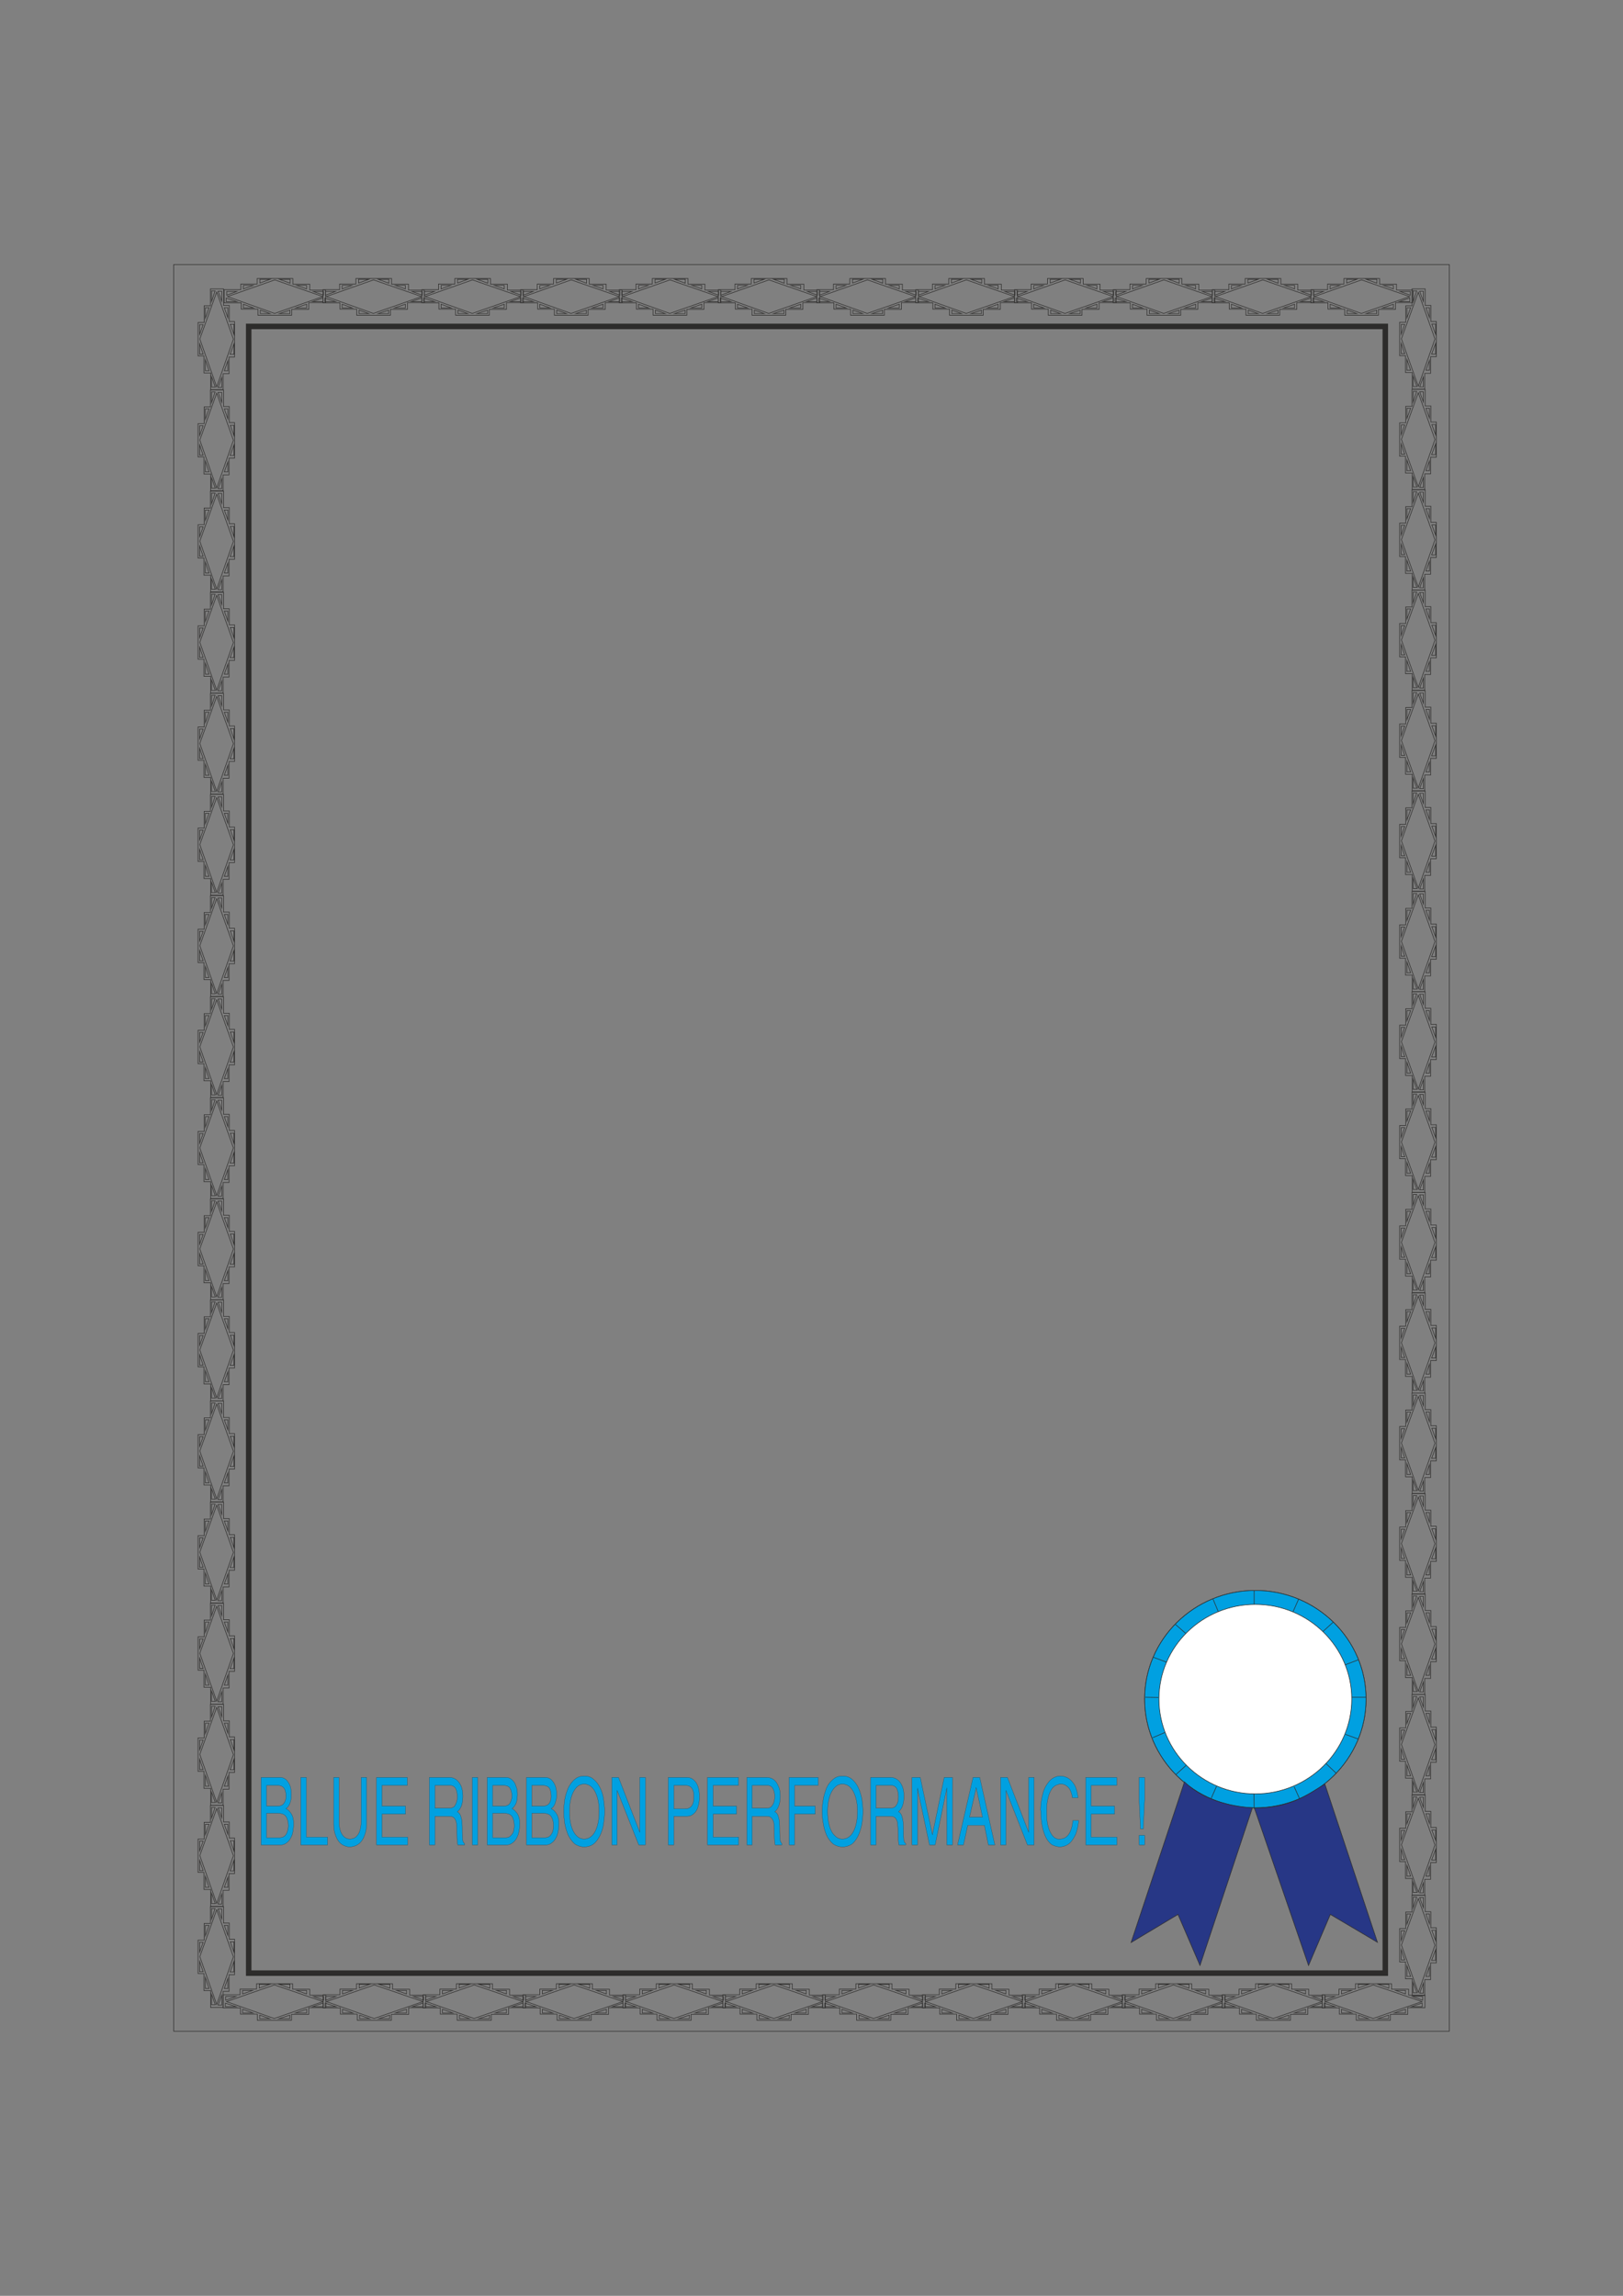 <?xml version="1.0" encoding="utf-8"?>
<!-- Created by UniConvertor 2.0rc4 (https://sk1project.net/) -->
<svg xmlns="http://www.w3.org/2000/svg" height="841.89pt" viewBox="0 0 595.276 841.89" width="595.276pt" version="1.1" xmlns:xlink="http://www.w3.org/1999/xlink" id="9993d64f-f60a-11ea-846d-dcc15c148e23">

<rect x="0" y="0" width="595.276" height="841.89" fill="#808080" stroke="none"/>

<g>
	<path style="stroke:#2d2c2b;stroke-width:0.216;stroke-miterlimit:10.433;fill:none;" d="M 63.71,97.017 L 531.566,97.017 531.566,744.873 63.71,744.873 63.71,97.017 Z" />
	<g>
		<path style="stroke:#2d2c2b;stroke-width:0.216;stroke-miterlimit:10.433;fill:#2d2c2b;" d="M 460.43,583.233 C 482.75,583.233 501.038,601.089 501.038,623.049 501.038,645.009 482.75,662.937 460.43,662.937 438.038,662.937 419.822,645.009 419.822,623.049 419.822,601.089 438.038,583.233 460.43,583.233 L 460.43,583.233 Z" />
		<path style="stroke:#2d2c2b;stroke-width:0.216;stroke-miterlimit:10.433;fill:#00a0e1;" d="M 460.43,583.233 C 482.75,583.233 501.038,601.089 501.038,623.049 501.038,645.009 482.75,662.937 460.43,662.937 438.038,662.937 419.822,645.009 419.822,623.049 419.822,601.089 438.038,583.233 460.43,583.233 L 460.43,583.233 Z" />
		<path style="stroke:#2d2c2b;stroke-width:0.216;stroke-miterlimit:10.433;fill:#2d2c2b;" d="M 493.118,610.593 L 498.23,608.649" />
		<path style="stroke:#2d2c2b;stroke-width:0.216;stroke-miterlimit:10.433;fill:#2d2c2b;" d="M 422.774,637.233 L 427.31,635.289" />
		<path style="stroke:#2d2c2b;stroke-width:0.216;stroke-miterlimit:10.433;fill:#2d2c2b;" d="M 428.39,609.729 L 422.99,607.713" />
		<path style="stroke:#2d2c2b;stroke-width:0.216;stroke-miterlimit:10.433;fill:#2d2c2b;" d="M 498.23,637.737 L 493.478,636.009" />
		<path style="stroke:#2d2c2b;stroke-width:0.216;stroke-miterlimit:10.433;fill:#2d2c2b;" d="M 435.158,599.217 L 431.126,595.689" />
		<path style="stroke:#2d2c2b;stroke-width:0.216;stroke-miterlimit:10.433;fill:#2d2c2b;" d="M 490.094,650.265 L 486.278,646.665" />
		<path style="stroke:#2d2c2b;stroke-width:0.216;stroke-miterlimit:10.433;fill:#2d2c2b;" d="M 474.11,591.369 L 476.342,586.329" />
		<path style="stroke:#2d2c2b;stroke-width:0.216;stroke-miterlimit:10.433;fill:#2d2c2b;" d="M 444.23,659.481 L 446.174,655.089" />
		<path style="stroke:#2d2c2b;stroke-width:0.216;stroke-miterlimit:10.433;fill:#2d2c2b;" d="M 484.91,598.569 L 489.014,594.825" />
		<path style="stroke:#2d2c2b;stroke-width:0.216;stroke-miterlimit:10.433;fill:#2d2c2b;" d="M 431.342,650.697 L 435.014,647.385" />
		<path style="stroke:#2d2c2b;stroke-width:0.216;stroke-miterlimit:10.433;fill:#2d2c2b;" d="M 495.494,622.401 L 501.038,622.401" />
		<path style="stroke:#2d2c2b;stroke-width:0.216;stroke-miterlimit:10.433;fill:#2d2c2b;" d="M 420.11,622.401 L 424.862,622.473" />
		<path style="stroke:#2d2c2b;stroke-width:0.216;stroke-miterlimit:10.433;fill:#2d2c2b;" d="M 474.686,655.233 L 476.63,659.553" />
		<path style="stroke:#2d2c2b;stroke-width:0.216;stroke-miterlimit:10.433;fill:#2d2c2b;" d="M 444.878,586.329 L 447.11,591.657" />
		<path style="stroke:#2d2c2b;stroke-width:0.216;stroke-miterlimit:10.433;fill:#2d2c2b;" d="M 459.926,657.897 L 459.998,663.225" />
		<path style="stroke:#2d2c2b;stroke-width:0.216;stroke-miterlimit:10.433;fill:#2d2c2b;" d="M 459.998,583.305 L 459.998,588.849" />
		<path style="stroke:#2d2c2b;stroke-width:0.216;stroke-miterlimit:10.433;fill:#273786;" d="M 485.918,654.225 C 479.366,658.257 473.246,662.937 460.07,663.009 L 479.942,720.753 487.934,702.033 505.214,712.257 485.918,654.225 Z" />
		<path style="stroke:#2d2c2b;stroke-width:0.216;stroke-miterlimit:10.433;fill:#273786;" d="M 434.438,653.433 C 442.214,660.921 453.446,662.577 459.35,662.937 L 440.126,720.753 432.062,702.033 414.854,712.329 434.438,653.433 Z" />
		<path style="stroke:#2d2c2b;stroke-width:0.216;stroke-miterlimit:10.433;fill:#ffffff;" d="M 460.43,588.345 C 479.87,588.345 495.782,603.897 495.782,623.049 495.782,642.201 479.87,657.825 460.43,657.825 440.918,657.825 425.078,642.201 425.078,623.049 425.078,603.897 440.918,588.345 460.43,588.345 L 460.43,588.345 Z" />
	</g>
	<path style="stroke:#2d2c2b;stroke-width:2.016;stroke-miterlimit:10.433;fill:none;" d="M 91.214,119.697 L 508.094,119.697 508.094,723.561 91.214,723.561 91.214,119.697 Z" />
	<path style="stroke:#2d2c2b;stroke-width:0.072;stroke-miterlimit:10.433;fill:#00a0e1;" d="M 95.75,676.545 L 95.75,651.777 102.734,651.777 C 103.526,651.777 104.246,652.065 104.894,652.569 105.47,653.145 105.974,653.793 106.406,654.873 106.694,655.737 106.838,656.817 106.838,658.041 106.838,658.905 106.838,659.625 106.622,660.273 106.478,660.993 106.262,661.569 105.974,662.073 105.614,662.577 105.326,663.009 104.894,663.225 105.758,663.657 106.406,664.377 106.91,665.241 107.486,666.177 107.702,667.329 107.702,668.697 107.702,670.281 107.486,671.721 107.126,672.945 106.622,674.097 106.118,675.033 105.326,675.609 104.606,676.257 103.814,676.545 102.95,676.545 L 95.75,676.545 Z M 97.766,673.881 L 102.734,673.881 C 103.382,673.881 103.958,673.665 104.462,673.233 104.894,672.801 105.182,672.297 105.398,671.649 105.614,670.929 105.758,670.281 105.758,669.561 105.758,668.193 105.47,667.041 104.966,666.249 104.462,665.385 103.454,664.953 102.086,664.953 L 97.766,664.953 97.766,673.881 Z M 97.766,662.289 L 101.942,662.289 C 102.95,662.289 103.742,661.929 104.174,661.209 104.678,660.489 104.894,659.697 104.894,658.761 104.894,657.465 104.678,656.385 104.174,655.737 103.67,655.089 102.95,654.729 101.87,654.729 L 97.766,654.729 97.766,662.289 Z M 112.382,651.777 L 112.382,673.665 120.158,673.665 120.158,676.545 110.294,676.545 110.294,651.777 112.382,651.777 Z M 122.39,668.697 L 122.39,651.777 124.334,651.777 124.334,668.049 C 124.334,669.345 124.55,670.353 124.838,671.361 125.126,672.297 125.63,673.017 126.134,673.521 126.782,674.097 127.502,674.385 128.366,674.385 129.158,674.385 129.95,674.097 130.526,673.665 131.174,673.017 131.678,672.369 131.966,671.361 132.254,670.425 132.47,669.345 132.47,668.049 L 132.47,651.777 134.486,651.777 134.486,668.481 C 134.486,670.209 134.198,671.793 133.694,673.089 133.19,674.457 132.47,675.537 131.462,676.257 130.526,676.905 129.446,677.265 128.222,677.265 127.142,677.265 126.278,676.905 125.342,676.329 124.406,675.681 123.686,674.673 123.182,673.305 122.606,671.937 122.39,670.425 122.39,668.697 L 122.39,668.697 Z M 149.534,673.665 L 149.534,676.545 138.086,676.545 138.086,651.777 149.39,651.777 149.39,654.729 140.102,654.729 140.102,662.289 148.742,662.289 148.742,665.241 140.102,665.241 140.102,673.665 149.534,673.665 Z M 157.454,676.545 L 157.454,651.777 164.87,651.777 C 165.734,651.777 166.526,652.065 167.318,652.569 168.038,653.145 168.686,653.937 169.118,654.945 169.55,655.953 169.766,657.177 169.766,658.689 169.766,661.353 169.118,663.297 167.75,664.377 168.254,664.665 168.686,665.169 168.974,665.889 169.19,666.609 169.406,667.401 169.478,668.265 169.55,669.201 169.55,670.425 169.55,671.865 169.55,673.089 169.622,674.097 169.694,674.745 169.838,675.393 169.982,675.825 170.414,676.041 L 170.414,676.545 167.894,676.545 C 167.75,675.753 167.606,674.457 167.606,672.801 167.606,671.073 167.534,669.777 167.462,669.129 167.462,668.409 167.246,667.617 166.886,667.041 166.526,666.393 165.806,666.033 164.87,666.033 L 159.542,666.033 159.542,676.545 157.454,676.545 Z M 159.542,663.081 L 165.014,663.081 C 165.518,663.081 166.022,662.865 166.526,662.577 166.886,662.145 167.174,661.641 167.39,660.993 167.606,660.345 167.75,659.625 167.75,658.977 167.75,657.825 167.534,656.745 167.174,655.953 166.742,655.161 166.022,654.729 165.158,654.729 L 159.542,654.729 159.542,663.081 Z M 175.238,651.777 L 175.238,676.545 173.222,676.545 173.222,651.777 175.238,651.777 Z M 178.694,676.545 L 178.694,651.777 185.606,651.777 C 186.398,651.777 187.118,652.065 187.694,652.569 188.342,653.145 188.918,653.793 189.206,654.873 189.638,655.737 189.782,656.817 189.782,658.041 189.782,658.905 189.638,659.625 189.566,660.273 189.422,660.993 189.206,661.569 188.846,662.073 188.558,662.577 188.126,663.009 187.838,663.225 188.63,663.657 189.278,664.377 189.854,665.241 190.358,666.177 190.646,667.329 190.646,668.697 190.646,670.281 190.358,671.721 189.998,672.945 189.566,674.097 188.99,675.033 188.198,675.609 187.478,676.257 186.686,676.545 185.822,676.545 L 178.694,676.545 Z M 180.71,673.881 L 185.678,673.881 C 186.326,673.881 186.83,673.665 187.262,673.233 187.694,672.801 188.126,672.297 188.342,671.649 188.486,670.929 188.63,670.281 188.63,669.561 188.63,668.193 188.342,667.041 187.91,666.249 187.334,665.385 186.398,664.953 184.958,664.953 L 180.71,664.953 180.71,673.881 Z M 180.71,662.289 L 184.814,662.289 C 185.894,662.289 186.614,661.929 187.046,661.209 187.478,660.489 187.694,659.697 187.766,658.761 187.766,657.465 187.478,656.385 187.046,655.737 186.614,655.089 185.822,654.729 184.742,654.729 L 180.71,654.729 180.71,662.289 Z M 193.094,676.545 L 193.094,651.777 200.006,651.777 C 200.798,651.777 201.518,652.065 202.166,652.569 202.742,653.145 203.246,653.793 203.678,654.873 203.966,655.737 204.182,656.817 204.182,658.041 204.182,658.905 204.11,659.625 203.894,660.273 203.75,660.993 203.534,661.569 203.246,662.073 202.958,662.577 202.598,663.009 202.166,663.225 203.03,663.657 203.678,664.377 204.182,665.241 204.758,666.177 204.974,667.329 204.974,668.697 204.974,670.281 204.758,671.721 204.398,672.945 203.894,674.097 203.39,675.033 202.598,675.609 201.878,676.257 201.086,676.545 200.222,676.545 L 193.094,676.545 Z M 195.038,673.881 L 200.006,673.881 C 200.726,673.881 201.23,673.665 201.734,673.233 202.166,672.801 202.454,672.297 202.742,671.649 202.886,670.929 203.03,670.281 203.03,669.561 203.03,668.193 202.742,667.041 202.238,666.249 201.734,665.385 200.726,664.953 199.358,664.953 L 195.038,664.953 195.038,673.881 Z M 195.038,662.289 L 199.214,662.289 C 200.222,662.289 201.014,661.929 201.518,661.209 201.95,660.489 202.166,659.697 202.166,658.761 202.166,657.465 201.95,656.385 201.518,655.737 201.014,655.089 200.222,654.729 199.142,654.729 L 195.038,654.729 195.038,662.289 Z M 219.734,664.233 C 219.734,662.361 219.518,660.561 219.086,659.121 218.654,657.609 218.006,656.385 217.214,655.521 216.35,654.657 215.342,654.225 214.262,654.225 213.182,654.225 212.174,654.657 211.382,655.521 210.59,656.385 209.942,657.609 209.51,659.121 209.078,660.561 208.862,662.361 208.862,664.233 208.862,666.249 209.078,668.049 209.51,669.561 209.942,671.073 210.59,672.297 211.382,673.089 212.174,673.953 213.182,674.385 214.262,674.385 215.342,674.385 216.35,673.953 217.214,673.089 218.006,672.297 218.654,671.073 219.086,669.561 219.518,668.049 219.734,666.249 219.734,664.233 L 219.734,664.233 Z M 221.75,664.233 C 221.75,665.745 221.606,667.185 221.39,668.697 221.174,670.281 220.742,671.649 220.094,673.017 219.518,674.241 218.726,675.393 217.718,676.185 216.854,676.833 215.63,677.265 214.262,677.265 212.966,677.265 211.742,676.833 210.806,676.185 209.87,675.393 209.078,674.241 208.43,673.017 207.854,671.649 207.422,670.209 207.134,668.697 206.918,667.185 206.774,665.745 206.774,664.233 206.774,662.865 206.918,661.353 207.134,659.841 207.422,658.329 207.854,656.961 208.43,655.593 209.078,654.369 209.798,653.289 210.806,652.497 211.814,651.633 212.966,651.273 214.262,651.273 215.63,651.273 216.854,651.633 217.718,652.497 218.726,653.289 219.518,654.369 220.094,655.593 220.742,656.889 221.174,658.329 221.39,659.841 221.606,661.353 221.75,662.865 221.75,664.233 L 221.75,664.233 Z M 234.638,671.865 L 234.638,651.777 236.726,651.777 236.726,676.545 234.278,676.545 226.358,656.601 226.358,676.545 224.414,676.545 224.414,651.777 226.862,651.777 234.638,671.865 Z M 247.166,654.729 L 247.166,663.297 251.342,663.297 C 253.43,663.297 254.51,661.857 254.51,658.905 254.51,656.097 253.502,654.729 251.486,654.729 L 247.166,654.729 Z M 247.166,666.033 L 247.166,676.545 245.078,676.545 245.078,651.777 251.99,651.777 C 252.926,651.777 253.718,652.065 254.438,652.713 255.158,653.289 255.662,654.153 256.022,655.161 256.382,656.241 256.526,657.465 256.526,658.761 256.526,660.057 256.454,661.137 256.094,662.289 255.806,663.441 255.302,664.377 254.582,664.953 253.934,665.673 252.998,666.033 251.99,666.033 L 247.166,666.033 Z M 270.926,673.665 L 270.926,676.545 259.478,676.545 259.478,651.777 270.854,651.777 270.854,654.729 261.566,654.729 261.566,662.289 270.134,662.289 270.134,665.241 261.566,665.241 261.566,673.665 270.926,673.665 Z M 273.95,676.545 L 273.95,651.777 281.294,651.777 C 282.158,651.777 283.022,652.065 283.742,652.569 284.534,653.145 285.038,653.937 285.47,654.945 285.974,655.953 286.19,657.177 286.19,658.689 286.19,661.353 285.47,663.297 284.174,664.377 284.75,664.665 285.182,665.169 285.398,665.889 285.614,666.609 285.83,667.401 285.902,668.265 285.974,669.201 285.974,670.425 285.974,671.865 285.974,673.089 286.046,674.097 286.118,674.745 286.262,675.393 286.478,675.825 286.766,676.041 L 286.766,676.545 284.318,676.545 C 284.102,675.753 284.03,674.457 284.03,672.801 284.03,671.073 283.958,669.777 283.886,669.129 283.886,668.409 283.67,667.617 283.238,667.041 282.878,666.393 282.23,666.033 281.294,666.033 L 275.894,666.033 275.894,676.545 273.95,676.545 Z M 275.894,663.081 L 281.366,663.081 C 281.942,663.081 282.446,662.865 282.878,662.577 283.238,662.145 283.598,661.641 283.814,660.993 284.03,660.345 284.102,659.625 284.174,658.977 284.174,657.825 283.958,656.745 283.526,655.953 283.166,655.161 282.446,654.729 281.51,654.729 L 275.894,654.729 275.894,663.081 Z M 291.446,665.241 L 291.446,676.545 289.43,676.545 289.43,651.777 300.086,651.777 300.086,654.729 291.446,654.729 291.446,662.289 299.006,662.289 299.006,665.241 291.446,665.241 Z M 314.486,664.233 C 314.486,662.361 314.27,660.561 313.838,659.121 313.406,657.609 312.758,656.385 311.966,655.521 311.102,654.657 310.094,654.225 309.014,654.225 307.862,654.225 306.926,654.657 306.134,655.521 305.27,656.385 304.622,657.609 304.19,659.121 303.758,660.561 303.542,662.361 303.542,664.233 303.542,666.249 303.758,668.049 304.19,669.561 304.622,671.073 305.27,672.297 306.134,673.089 306.926,673.953 307.862,674.385 309.014,674.385 310.094,674.385 311.102,673.953 311.966,673.089 312.758,672.297 313.406,671.073 313.838,669.561 314.27,668.049 314.486,666.249 314.486,664.233 L 314.486,664.233 Z M 316.502,664.233 C 316.502,665.745 316.358,667.185 316.142,668.697 315.854,670.281 315.422,671.649 314.846,673.017 314.27,674.241 313.478,675.393 312.542,676.185 311.534,676.833 310.382,677.265 309.086,677.265 307.646,677.265 306.494,676.833 305.558,676.185 304.622,675.393 303.758,674.241 303.182,673.017 302.606,671.649 302.174,670.209 301.958,668.697 301.67,667.185 301.526,665.745 301.526,664.233 301.526,662.865 301.67,661.353 301.958,659.841 302.174,658.329 302.678,656.961 303.182,655.593 303.758,654.369 304.55,653.289 305.558,652.497 306.566,651.633 307.646,651.273 309.086,651.273 310.382,651.273 311.534,651.633 312.542,652.497 313.478,653.289 314.27,654.369 314.846,655.593 315.422,656.889 315.854,658.329 316.142,659.841 316.358,661.353 316.502,662.865 316.502,664.233 L 316.502,664.233 Z M 319.31,676.545 L 319.31,651.777 326.654,651.777 C 327.518,651.777 328.382,652.065 329.102,652.569 329.894,653.145 330.47,653.937 330.902,654.945 331.334,655.953 331.55,657.177 331.55,658.689 331.55,661.353 330.902,663.297 329.534,664.377 330.11,664.665 330.542,665.169 330.758,665.889 330.974,666.609 331.19,667.401 331.262,668.265 331.334,669.201 331.406,670.425 331.406,671.865 331.406,673.089 331.406,674.097 331.478,674.745 331.622,675.393 331.838,675.825 332.198,676.041 L 332.198,676.545 329.678,676.545 C 329.534,675.753 329.462,674.457 329.462,672.801 329.39,671.073 329.318,669.777 329.246,669.129 329.246,668.409 329.03,667.617 328.67,667.041 328.31,666.393 327.59,666.033 326.654,666.033 L 321.326,666.033 321.326,676.545 319.31,676.545 Z M 321.326,663.081 L 326.798,663.081 C 327.302,663.081 327.806,662.865 328.31,662.577 328.67,662.145 329.03,661.641 329.246,660.993 329.462,660.345 329.534,659.625 329.534,658.977 329.534,657.825 329.318,656.745 328.958,655.953 328.526,655.161 327.806,654.729 326.942,654.729 L 321.326,654.729 321.326,663.081 Z M 349.334,676.545 L 347.246,676.545 347.246,655.737 342.998,676.545 340.91,676.545 336.518,655.809 336.518,676.545 334.502,676.545 334.502,651.777 337.526,651.777 341.99,672.801 346.31,651.777 349.334,651.777 349.334,676.545 Z M 351.206,676.545 L 356.894,651.777 359.342,651.777 364.886,676.545 362.51,676.545 361.07,669.345 354.95,669.345 353.366,676.545 351.206,676.545 Z M 355.598,666.321 L 360.35,666.321 358.046,655.521 355.598,666.321 Z M 377.27,671.865 L 377.27,651.777 379.286,651.777 379.286,676.545 376.838,676.545 368.99,656.601 368.99,676.545 366.974,676.545 366.974,651.777 369.494,651.777 377.27,671.865 Z M 381.734,664.449 C 381.734,664.377 381.734,664.233 381.734,664.161 381.734,663.945 381.662,663.801 381.662,663.729 381.662,661.713 381.95,659.841 382.454,657.897 382.886,656.025 383.75,654.513 384.758,653.289 385.838,652.065 387.206,651.345 388.862,651.273 389.726,651.273 390.662,651.489 391.526,651.921 392.462,652.425 393.326,653.289 394.046,654.441 394.766,655.665 395.198,657.321 395.414,659.265 L 393.326,659.265 C 393.11,657.609 392.606,656.313 391.886,655.521 391.094,654.657 390.158,654.225 389.15,654.225 388.934,654.225 388.79,654.225 388.502,654.225 388.214,654.369 388.07,654.441 387.926,654.441 387.134,654.657 386.342,655.161 385.766,656.025 385.19,656.889 384.686,658.041 384.398,659.409 384.038,660.705 383.894,662.361 383.894,664.017 383.894,665.889 383.966,667.401 384.182,668.697 384.47,670.065 384.83,671.145 385.262,671.937 385.694,672.801 386.198,673.449 386.774,673.881 387.422,674.241 387.926,674.457 388.574,674.457 388.646,674.457 388.646,674.385 388.646,674.385 388.718,674.385 388.718,674.385 388.718,674.385 390.158,674.385 391.238,673.737 392.03,672.585 392.822,671.361 393.326,669.705 393.47,667.617 L 395.63,667.617 C 395.486,669.345 395.126,671.073 394.55,672.585 393.902,673.953 393.182,675.177 392.174,676.041 391.238,676.761 390.158,677.193 388.934,677.265 387.638,677.265 386.63,676.905 385.694,676.401 384.83,675.753 384.11,674.817 383.534,673.665 383.03,672.513 382.526,671.145 382.238,669.561 381.95,668.049 381.806,666.393 381.734,664.449 L 381.734,664.449 Z M 409.67,673.665 L 409.67,676.545 398.222,676.545 398.222,651.777 409.598,651.777 409.598,654.729 400.238,654.729 400.238,662.289 408.806,662.289 408.806,665.241 400.238,665.241 400.238,673.665 409.67,673.665 Z M 417.806,676.545 L 417.806,673.017 419.822,673.017 419.822,676.545 417.806,676.545 Z M 417.806,660.129 L 417.806,651.777 419.822,651.777 419.822,660.057 419.318,670.713 418.31,670.713 417.806,660.129 Z" />
	<path style="stroke:#2d2c2b;stroke-width:0.216;stroke-miterlimit:10.433;fill:none;" d="M 72.638,130.497 L 72.638,118.257 74.87,118.257 74.87,112.137 77.174,112.137 77.174,105.945 81.998,105.945 81.998,111.993 84.086,111.993 84.086,117.897 86.03,117.897 86.03,130.929 84.014,130.929 84.014,137.049 81.854,137.049 81.854,142.881 77.246,142.881 77.246,136.761 74.798,136.761 74.798,130.497 72.638,130.497 Z M 73.214,129.849 L 74.51,129.849 73.214,126.033 73.214,129.849 Z M 73.286,124.305 L 79.478,141.873 85.598,124.377 79.478,107.097 73.286,124.305 Z M 73.214,122.649 L 74.51,119.049 73.214,119.049 73.214,122.649 Z M 75.302,135.969 L 76.67,135.969 75.302,131.937 75.302,135.969 Z M 75.302,116.673 L 76.67,112.857 75.302,112.857 75.302,116.673 Z M 77.606,141.945 L 78.974,141.945 77.606,138.129 77.606,141.945 Z M 77.606,110.553 L 78.902,106.665 77.606,106.665 77.606,110.553 Z M 81.35,138.417 L 79.982,142.089 81.35,142.089 81.35,138.417 Z M 79.982,106.809 L 81.35,110.481 81.35,106.809 79.982,106.809 Z M 83.582,132.297 L 82.286,135.969 83.582,135.969 83.582,132.297 Z M 82.286,112.857 L 83.582,116.529 83.582,112.857 82.286,112.857 Z M 85.814,126.105 L 84.374,129.921 85.814,129.921 85.814,126.105 Z M 84.446,118.905 L 85.814,122.649 85.814,118.905 84.446,118.905 Z" />
	<path style="stroke:#2d2c2b;stroke-width:0.216;stroke-miterlimit:10.433;fill:none;" d="M 513.35,130.425 L 513.35,118.185 515.582,118.185 515.582,112.137 517.886,112.137 517.886,105.945 522.71,105.945 522.71,111.993 524.798,111.993 524.798,117.897 526.814,117.897 526.814,130.785 524.726,130.785 524.726,136.905 522.566,136.905 522.566,142.665 517.958,142.665 517.958,136.617 515.51,136.617 515.51,130.425 513.35,130.425 Z M 513.926,129.705 L 515.222,129.705 513.926,125.889 513.926,129.705 Z M 513.998,124.233 L 520.19,141.657 526.31,124.305 520.19,107.169 513.998,124.233 Z M 513.926,122.577 L 515.222,118.977 513.926,118.977 513.926,122.577 Z M 516.014,135.753 L 517.382,135.753 516.014,131.793 516.014,135.753 Z M 516.014,116.601 L 517.382,112.857 516.014,112.857 516.014,116.601 Z M 518.318,141.729 L 519.686,141.729 518.318,137.913 518.318,141.729 Z M 518.318,110.625 L 519.614,106.665 518.318,106.665 518.318,110.625 Z M 522.062,138.201 L 520.694,141.873 522.062,141.873 522.062,138.201 Z M 520.694,106.809 L 522.062,110.553 522.062,106.809 520.694,106.809 Z M 524.294,132.153 L 522.998,135.753 524.294,135.753 524.294,132.153 Z M 522.998,112.857 L 524.294,116.457 524.294,112.857 522.998,112.857 Z M 526.526,125.961 L 525.086,129.849 526.526,129.849 526.526,125.961 Z M 525.158,118.833 L 526.526,122.577 526.526,118.833 525.158,118.833 Z" />
	<path style="stroke:#2d2c2b;stroke-width:0.216;stroke-miterlimit:10.433;fill:none;" d="M 72.638,167.577 L 72.638,155.337 74.87,155.337 74.87,149.217 77.174,149.217 77.174,143.025 81.998,143.025 81.998,149.073 84.086,149.073 84.086,154.977 86.03,154.977 86.03,168.009 84.014,168.009 84.014,174.129 81.854,174.129 81.854,179.961 77.246,179.961 77.246,173.841 74.798,173.841 74.798,167.577 72.638,167.577 Z M 73.214,166.929 L 74.51,166.929 73.214,163.113 73.214,166.929 Z M 73.286,161.385 L 79.478,178.953 85.598,161.457 79.478,144.177 73.286,161.385 Z M 73.214,159.729 L 74.51,156.129 73.214,156.129 73.214,159.729 Z M 75.302,173.049 L 76.67,173.049 75.302,169.017 75.302,173.049 Z M 75.302,153.753 L 76.67,149.937 75.302,149.937 75.302,153.753 Z M 77.606,179.025 L 78.974,179.025 77.606,175.209 77.606,179.025 Z M 77.606,147.633 L 78.902,143.745 77.606,143.745 77.606,147.633 Z M 81.35,175.497 L 79.982,179.169 81.35,179.169 81.35,175.497 Z M 79.982,143.889 L 81.35,147.561 81.35,143.889 79.982,143.889 Z M 83.582,169.377 L 82.286,173.049 83.582,173.049 83.582,169.377 Z M 82.286,149.937 L 83.582,153.609 83.582,149.937 82.286,149.937 Z M 85.814,163.185 L 84.374,167.001 85.814,167.001 85.814,163.185 Z M 84.446,155.985 L 85.814,159.729 85.814,155.985 84.446,155.985 Z" />
	<path style="stroke:#2d2c2b;stroke-width:0.216;stroke-miterlimit:10.433;fill:none;" d="M 513.35,167.289 L 513.35,155.049 515.582,155.049 515.582,149.001 517.886,149.001 517.886,142.809 522.71,142.809 522.71,148.857 524.798,148.857 524.798,154.761 526.814,154.761 526.814,167.649 524.726,167.649 524.726,173.769 522.566,173.769 522.566,179.529 517.958,179.529 517.958,173.481 515.51,173.481 515.51,167.289 513.35,167.289 Z M 513.926,166.569 L 515.222,166.569 513.926,162.753 513.926,166.569 Z M 513.998,161.097 L 520.19,178.521 526.31,161.169 520.19,144.033 513.998,161.097 Z M 513.926,159.441 L 515.222,155.841 513.926,155.841 513.926,159.441 Z M 516.014,172.617 L 517.382,172.617 516.014,168.657 516.014,172.617 Z M 516.014,153.465 L 517.382,149.721 516.014,149.721 516.014,153.465 Z M 518.318,178.593 L 519.686,178.593 518.318,174.777 518.318,178.593 Z M 518.318,147.489 L 519.614,143.529 518.318,143.529 518.318,147.489 Z M 522.062,175.065 L 520.694,178.737 522.062,178.737 522.062,175.065 Z M 520.694,143.673 L 522.062,147.417 522.062,143.673 520.694,143.673 Z M 524.294,169.017 L 522.998,172.617 524.294,172.617 524.294,169.017 Z M 522.998,149.721 L 524.294,153.321 524.294,149.721 522.998,149.721 Z M 526.526,162.825 L 525.086,166.713 526.526,166.713 526.526,162.825 Z M 525.158,155.697 L 526.526,159.441 526.526,155.697 525.158,155.697 Z" />
	<path style="stroke:#2d2c2b;stroke-width:0.216;stroke-miterlimit:10.433;fill:none;" d="M 72.638,204.657 L 72.638,192.417 74.87,192.417 74.87,186.297 77.174,186.297 77.174,180.105 81.998,180.105 81.998,186.153 84.086,186.153 84.086,192.057 86.03,192.057 86.03,205.089 84.014,205.089 84.014,211.209 81.854,211.209 81.854,217.041 77.246,217.041 77.246,210.921 74.798,210.921 74.798,204.657 72.638,204.657 Z M 73.214,204.009 L 74.51,204.009 73.214,200.193 73.214,204.009 Z M 73.286,198.465 L 79.478,216.033 85.598,198.537 79.478,181.257 73.286,198.465 Z M 73.214,196.809 L 74.51,193.209 73.214,193.209 73.214,196.809 Z M 75.302,210.129 L 76.67,210.129 75.302,206.097 75.302,210.129 Z M 75.302,190.833 L 76.67,187.017 75.302,187.017 75.302,190.833 Z M 77.606,216.105 L 78.974,216.105 77.606,212.289 77.606,216.105 Z M 77.606,184.713 L 78.902,180.825 77.606,180.825 77.606,184.713 Z M 81.35,212.577 L 79.982,216.249 81.35,216.249 81.35,212.577 Z M 79.982,180.969 L 81.35,184.641 81.35,180.969 79.982,180.969 Z M 83.582,206.457 L 82.286,210.129 83.582,210.129 83.582,206.457 Z M 82.286,187.017 L 83.582,190.689 83.582,187.017 82.286,187.017 Z M 85.814,200.265 L 84.374,204.081 85.814,204.081 85.814,200.265 Z M 84.446,193.065 L 85.814,196.809 85.814,193.065 84.446,193.065 Z" />
	<path style="stroke:#2d2c2b;stroke-width:0.216;stroke-miterlimit:10.433;fill:none;" d="M 513.35,204.081 L 513.35,191.841 515.582,191.841 515.582,185.793 517.886,185.793 517.886,179.601 522.71,179.601 522.71,185.649 524.798,185.649 524.798,191.553 526.814,191.553 526.814,204.441 524.726,204.441 524.726,210.561 522.566,210.561 522.566,216.321 517.958,216.321 517.958,210.273 515.51,210.273 515.51,204.081 513.35,204.081 Z M 513.926,203.361 L 515.222,203.361 513.926,199.545 513.926,203.361 Z M 513.998,197.889 L 520.19,215.313 526.31,197.961 520.19,180.825 513.998,197.889 Z M 513.926,196.233 L 515.222,192.633 513.926,192.633 513.926,196.233 Z M 516.014,209.409 L 517.382,209.409 516.014,205.449 516.014,209.409 Z M 516.014,190.257 L 517.382,186.513 516.014,186.513 516.014,190.257 Z M 518.318,215.385 L 519.686,215.385 518.318,211.569 518.318,215.385 Z M 518.318,184.281 L 519.614,180.321 518.318,180.321 518.318,184.281 Z M 522.062,211.857 L 520.694,215.529 522.062,215.529 522.062,211.857 Z M 520.694,180.465 L 522.062,184.209 522.062,180.465 520.694,180.465 Z M 524.294,205.809 L 522.998,209.409 524.294,209.409 524.294,205.809 Z M 522.998,186.513 L 524.294,190.113 524.294,186.513 522.998,186.513 Z M 526.526,199.617 L 525.086,203.505 526.526,203.505 526.526,199.617 Z M 525.158,192.489 L 526.526,196.233 526.526,192.489 525.158,192.489 Z" />
	<path style="stroke:#2d2c2b;stroke-width:0.216;stroke-miterlimit:10.433;fill:none;" d="M 72.638,241.737 L 72.638,229.497 74.87,229.497 74.87,223.377 77.174,223.377 77.174,217.185 81.998,217.185 81.998,223.233 84.086,223.233 84.086,229.137 86.03,229.137 86.03,242.169 84.014,242.169 84.014,248.289 81.854,248.289 81.854,254.121 77.246,254.121 77.246,248.001 74.798,248.001 74.798,241.737 72.638,241.737 Z M 73.214,241.089 L 74.51,241.089 73.214,237.273 73.214,241.089 Z M 73.286,235.545 L 79.478,253.113 85.598,235.617 79.478,218.337 73.286,235.545 Z M 73.214,233.889 L 74.51,230.289 73.214,230.289 73.214,233.889 Z M 75.302,247.209 L 76.67,247.209 75.302,243.177 75.302,247.209 Z M 75.302,227.913 L 76.67,224.097 75.302,224.097 75.302,227.913 Z M 77.606,253.185 L 78.974,253.185 77.606,249.369 77.606,253.185 Z M 77.606,221.793 L 78.902,217.905 77.606,217.905 77.606,221.793 Z M 81.35,249.657 L 79.982,253.329 81.35,253.329 81.35,249.657 Z M 79.982,218.049 L 81.35,221.721 81.35,218.049 79.982,218.049 Z M 83.582,243.537 L 82.286,247.209 83.582,247.209 83.582,243.537 Z M 82.286,224.097 L 83.582,227.769 83.582,224.097 82.286,224.097 Z M 85.814,237.345 L 84.374,241.161 85.814,241.161 85.814,237.345 Z M 84.446,230.145 L 85.814,233.889 85.814,230.145 84.446,230.145 Z" />
	<path style="stroke:#2d2c2b;stroke-width:0.216;stroke-miterlimit:10.433;fill:none;" d="M 513.35,240.873 L 513.35,228.633 515.582,228.633 515.582,222.585 517.886,222.585 517.886,216.393 522.71,216.393 522.71,222.441 524.798,222.441 524.798,228.345 526.814,228.345 526.814,241.233 524.726,241.233 524.726,247.353 522.566,247.353 522.566,253.113 517.958,253.113 517.958,247.065 515.51,247.065 515.51,240.873 513.35,240.873 Z M 513.926,240.153 L 515.222,240.153 513.926,236.337 513.926,240.153 Z M 513.998,234.681 L 520.19,252.105 526.31,234.753 520.19,217.617 513.998,234.681 Z M 513.926,233.025 L 515.222,229.425 513.926,229.425 513.926,233.025 Z M 516.014,246.201 L 517.382,246.201 516.014,242.241 516.014,246.201 Z M 516.014,227.049 L 517.382,223.305 516.014,223.305 516.014,227.049 Z M 518.318,252.177 L 519.686,252.177 518.318,248.361 518.318,252.177 Z M 518.318,221.073 L 519.614,217.113 518.318,217.113 518.318,221.073 Z M 522.062,248.649 L 520.694,252.321 522.062,252.321 522.062,248.649 Z M 520.694,217.257 L 522.062,221.001 522.062,217.257 520.694,217.257 Z M 524.294,242.601 L 522.998,246.201 524.294,246.201 524.294,242.601 Z M 522.998,223.305 L 524.294,226.905 524.294,223.305 522.998,223.305 Z M 526.526,236.409 L 525.086,240.297 526.526,240.297 526.526,236.409 Z M 525.158,229.281 L 526.526,233.025 526.526,229.281 525.158,229.281 Z" />
	<path style="stroke:#2d2c2b;stroke-width:0.216;stroke-miterlimit:10.433;fill:none;" d="M 72.638,278.817 L 72.638,266.577 74.87,266.577 74.87,260.457 77.174,260.457 77.174,254.265 81.998,254.265 81.998,260.313 84.086,260.313 84.086,266.217 86.03,266.217 86.03,279.249 84.014,279.249 84.014,285.369 81.854,285.369 81.854,291.201 77.246,291.201 77.246,285.081 74.798,285.081 74.798,278.817 72.638,278.817 Z M 73.214,278.169 L 74.51,278.169 73.214,274.353 73.214,278.169 Z M 73.286,272.625 L 79.478,290.193 85.598,272.697 79.478,255.417 73.286,272.625 Z M 73.214,270.969 L 74.51,267.369 73.214,267.369 73.214,270.969 Z M 75.302,284.289 L 76.67,284.289 75.302,280.257 75.302,284.289 Z M 75.302,264.993 L 76.67,261.177 75.302,261.177 75.302,264.993 Z M 77.606,290.265 L 78.974,290.265 77.606,286.449 77.606,290.265 Z M 77.606,258.873 L 78.902,254.985 77.606,254.985 77.606,258.873 Z M 81.35,286.737 L 79.982,290.409 81.35,290.409 81.35,286.737 Z M 79.982,255.129 L 81.35,258.801 81.35,255.129 79.982,255.129 Z M 83.582,280.617 L 82.286,284.289 83.582,284.289 83.582,280.617 Z M 82.286,261.177 L 83.582,264.849 83.582,261.177 82.286,261.177 Z M 85.814,274.425 L 84.374,278.241 85.814,278.241 85.814,274.425 Z M 84.446,267.225 L 85.814,270.969 85.814,267.225 84.446,267.225 Z" />
	<path style="stroke:#2d2c2b;stroke-width:0.216;stroke-miterlimit:10.433;fill:none;" d="M 513.35,277.737 L 513.35,265.497 515.582,265.497 515.582,259.449 517.886,259.449 517.886,253.257 522.71,253.257 522.71,259.305 524.798,259.305 524.798,265.209 526.814,265.209 526.814,278.097 524.726,278.097 524.726,284.217 522.566,284.217 522.566,289.977 517.958,289.977 517.958,283.929 515.51,283.929 515.51,277.737 513.35,277.737 Z M 513.926,277.017 L 515.222,277.017 513.926,273.201 513.926,277.017 Z M 513.998,271.545 L 520.19,288.969 526.31,271.617 520.19,254.481 513.998,271.545 Z M 513.926,269.889 L 515.222,266.289 513.926,266.289 513.926,269.889 Z M 516.014,283.065 L 517.382,283.065 516.014,279.105 516.014,283.065 Z M 516.014,263.913 L 517.382,260.169 516.014,260.169 516.014,263.913 Z M 518.318,289.041 L 519.686,289.041 518.318,285.225 518.318,289.041 Z M 518.318,257.937 L 519.614,253.977 518.318,253.977 518.318,257.937 Z M 522.062,285.513 L 520.694,289.185 522.062,289.185 522.062,285.513 Z M 520.694,254.121 L 522.062,257.865 522.062,254.121 520.694,254.121 Z M 524.294,279.465 L 522.998,283.065 524.294,283.065 524.294,279.465 Z M 522.998,260.169 L 524.294,263.769 524.294,260.169 522.998,260.169 Z M 526.526,273.273 L 525.086,277.161 526.526,277.161 526.526,273.273 Z M 525.158,266.145 L 526.526,269.889 526.526,266.145 525.158,266.145 Z" />
	<path style="stroke:#2d2c2b;stroke-width:0.216;stroke-miterlimit:10.433;fill:none;" d="M 72.638,315.897 L 72.638,303.657 74.87,303.657 74.87,297.537 77.174,297.537 77.174,291.345 81.998,291.345 81.998,297.393 84.086,297.393 84.086,303.297 86.03,303.297 86.03,316.329 84.014,316.329 84.014,322.449 81.854,322.449 81.854,328.281 77.246,328.281 77.246,322.161 74.798,322.161 74.798,315.897 72.638,315.897 Z M 73.214,315.249 L 74.51,315.249 73.214,311.433 73.214,315.249 Z M 73.286,309.705 L 79.478,327.273 85.598,309.777 79.478,292.497 73.286,309.705 Z M 73.214,308.049 L 74.51,304.449 73.214,304.449 73.214,308.049 Z M 75.302,321.369 L 76.67,321.369 75.302,317.337 75.302,321.369 Z M 75.302,302.073 L 76.67,298.257 75.302,298.257 75.302,302.073 Z M 77.606,327.345 L 78.974,327.345 77.606,323.529 77.606,327.345 Z M 77.606,295.953 L 78.902,292.065 77.606,292.065 77.606,295.953 Z M 81.35,323.817 L 79.982,327.489 81.35,327.489 81.35,323.817 Z M 79.982,292.209 L 81.35,295.881 81.35,292.209 79.982,292.209 Z M 83.582,317.697 L 82.286,321.369 83.582,321.369 83.582,317.697 Z M 82.286,298.257 L 83.582,301.929 83.582,298.257 82.286,298.257 Z M 85.814,311.505 L 84.374,315.321 85.814,315.321 85.814,311.505 Z M 84.446,304.305 L 85.814,308.049 85.814,304.305 84.446,304.305 Z" />
	<path style="stroke:#2d2c2b;stroke-width:0.216;stroke-miterlimit:10.433;fill:none;" d="M 513.35,314.529 L 513.35,302.289 515.582,302.289 515.582,296.241 517.886,296.241 517.886,290.049 522.71,290.049 522.71,296.097 524.798,296.097 524.798,302.001 526.814,302.001 526.814,314.889 524.726,314.889 524.726,321.009 522.566,321.009 522.566,326.769 517.958,326.769 517.958,320.721 515.51,320.721 515.51,314.529 513.35,314.529 Z M 513.926,313.809 L 515.222,313.809 513.926,309.993 513.926,313.809 Z M 513.998,308.337 L 520.19,325.761 526.31,308.409 520.19,291.273 513.998,308.337 Z M 513.926,306.681 L 515.222,303.081 513.926,303.081 513.926,306.681 Z M 516.014,319.857 L 517.382,319.857 516.014,315.897 516.014,319.857 Z M 516.014,300.705 L 517.382,296.961 516.014,296.961 516.014,300.705 Z M 518.318,325.833 L 519.686,325.833 518.318,322.017 518.318,325.833 Z M 518.318,294.729 L 519.614,290.769 518.318,290.769 518.318,294.729 Z M 522.062,322.305 L 520.694,325.977 522.062,325.977 522.062,322.305 Z M 520.694,290.913 L 522.062,294.657 522.062,290.913 520.694,290.913 Z M 524.294,316.257 L 522.998,319.857 524.294,319.857 524.294,316.257 Z M 522.998,296.961 L 524.294,300.561 524.294,296.961 522.998,296.961 Z M 526.526,310.065 L 525.086,313.953 526.526,313.953 526.526,310.065 Z M 525.158,302.937 L 526.526,306.681 526.526,302.937 525.158,302.937 Z" />
	<path style="stroke:#2d2c2b;stroke-width:0.216;stroke-miterlimit:10.433;fill:none;" d="M 72.638,352.977 L 72.638,340.737 74.87,340.737 74.87,334.617 77.174,334.617 77.174,328.425 81.998,328.425 81.998,334.473 84.086,334.473 84.086,340.377 86.03,340.377 86.03,353.409 84.014,353.409 84.014,359.529 81.854,359.529 81.854,365.361 77.246,365.361 77.246,359.241 74.798,359.241 74.798,352.977 72.638,352.977 Z M 73.214,352.329 L 74.51,352.329 73.214,348.513 73.214,352.329 Z M 73.286,346.785 L 79.478,364.353 85.598,346.857 79.478,329.577 73.286,346.785 Z M 73.214,345.129 L 74.51,341.529 73.214,341.529 73.214,345.129 Z M 75.302,358.449 L 76.67,358.449 75.302,354.417 75.302,358.449 Z M 75.302,339.153 L 76.67,335.337 75.302,335.337 75.302,339.153 Z M 77.606,364.425 L 78.974,364.425 77.606,360.609 77.606,364.425 Z M 77.606,333.033 L 78.902,329.145 77.606,329.145 77.606,333.033 Z M 81.35,360.897 L 79.982,364.569 81.35,364.569 81.35,360.897 Z M 79.982,329.289 L 81.35,332.961 81.35,329.289 79.982,329.289 Z M 83.582,354.777 L 82.286,358.449 83.582,358.449 83.582,354.777 Z M 82.286,335.337 L 83.582,339.009 83.582,335.337 82.286,335.337 Z M 85.814,348.585 L 84.374,352.401 85.814,352.401 85.814,348.585 Z M 84.446,341.385 L 85.814,345.129 85.814,341.385 84.446,341.385 Z" />
	<path style="stroke:#2d2c2b;stroke-width:0.216;stroke-miterlimit:10.433;fill:none;" d="M 513.35,351.393 L 513.35,339.153 515.582,339.153 515.582,333.105 517.886,333.105 517.886,326.913 522.71,326.913 522.71,332.961 524.798,332.961 524.798,338.865 526.814,338.865 526.814,351.753 524.726,351.753 524.726,357.873 522.566,357.873 522.566,363.633 517.958,363.633 517.958,357.585 515.51,357.585 515.51,351.393 513.35,351.393 Z M 513.926,350.673 L 515.222,350.673 513.926,346.857 513.926,350.673 Z M 513.998,345.201 L 520.19,362.625 526.31,345.273 520.19,328.137 513.998,345.201 Z M 513.926,343.545 L 515.222,339.945 513.926,339.945 513.926,343.545 Z M 516.014,356.721 L 517.382,356.721 516.014,352.761 516.014,356.721 Z M 516.014,337.569 L 517.382,333.825 516.014,333.825 516.014,337.569 Z M 518.318,362.697 L 519.686,362.697 518.318,358.881 518.318,362.697 Z M 518.318,331.593 L 519.614,327.633 518.318,327.633 518.318,331.593 Z M 522.062,359.169 L 520.694,362.841 522.062,362.841 522.062,359.169 Z M 520.694,327.777 L 522.062,331.521 522.062,327.777 520.694,327.777 Z M 524.294,353.121 L 522.998,356.721 524.294,356.721 524.294,353.121 Z M 522.998,333.825 L 524.294,337.425 524.294,333.825 522.998,333.825 Z M 526.526,346.929 L 525.086,350.817 526.526,350.817 526.526,346.929 Z M 525.158,339.801 L 526.526,343.545 526.526,339.801 525.158,339.801 Z" />
	<path style="stroke:#2d2c2b;stroke-width:0.216;stroke-miterlimit:10.433;fill:none;" d="M 72.638,390.057 L 72.638,377.817 74.87,377.817 74.87,371.697 77.174,371.697 77.174,365.505 81.998,365.505 81.998,371.553 84.086,371.553 84.086,377.457 86.03,377.457 86.03,390.489 84.014,390.489 84.014,396.609 81.854,396.609 81.854,402.441 77.246,402.441 77.246,396.321 74.798,396.321 74.798,390.057 72.638,390.057 Z M 73.214,389.409 L 74.51,389.409 73.214,385.593 73.214,389.409 Z M 73.286,383.865 L 79.478,401.433 85.598,383.937 79.478,366.657 73.286,383.865 Z M 73.214,382.209 L 74.51,378.609 73.214,378.609 73.214,382.209 Z M 75.302,395.529 L 76.67,395.529 75.302,391.497 75.302,395.529 Z M 75.302,376.233 L 76.67,372.417 75.302,372.417 75.302,376.233 Z M 77.606,401.505 L 78.974,401.505 77.606,397.689 77.606,401.505 Z M 77.606,370.113 L 78.902,366.225 77.606,366.225 77.606,370.113 Z M 81.35,397.977 L 79.982,401.649 81.35,401.649 81.35,397.977 Z M 79.982,366.369 L 81.35,370.041 81.35,366.369 79.982,366.369 Z M 83.582,391.857 L 82.286,395.529 83.582,395.529 83.582,391.857 Z M 82.286,372.417 L 83.582,376.089 83.582,372.417 82.286,372.417 Z M 85.814,385.665 L 84.374,389.481 85.814,389.481 85.814,385.665 Z M 84.446,378.465 L 85.814,382.209 85.814,378.465 84.446,378.465 Z" />
	<path style="stroke:#2d2c2b;stroke-width:0.216;stroke-miterlimit:10.433;fill:none;" d="M 513.35,388.185 L 513.35,375.945 515.582,375.945 515.582,369.897 517.886,369.897 517.886,363.705 522.71,363.705 522.71,369.753 524.798,369.753 524.798,375.657 526.814,375.657 526.814,388.545 524.726,388.545 524.726,394.665 522.566,394.665 522.566,400.425 517.958,400.425 517.958,394.377 515.51,394.377 515.51,388.185 513.35,388.185 Z M 513.926,387.465 L 515.222,387.465 513.926,383.649 513.926,387.465 Z M 513.998,381.993 L 520.19,399.417 526.31,382.065 520.19,364.929 513.998,381.993 Z M 513.926,380.337 L 515.222,376.737 513.926,376.737 513.926,380.337 Z M 516.014,393.513 L 517.382,393.513 516.014,389.553 516.014,393.513 Z M 516.014,374.361 L 517.382,370.617 516.014,370.617 516.014,374.361 Z M 518.318,399.489 L 519.686,399.489 518.318,395.673 518.318,399.489 Z M 518.318,368.385 L 519.614,364.425 518.318,364.425 518.318,368.385 Z M 522.062,395.961 L 520.694,399.633 522.062,399.633 522.062,395.961 Z M 520.694,364.569 L 522.062,368.313 522.062,364.569 520.694,364.569 Z M 524.294,389.913 L 522.998,393.513 524.294,393.513 524.294,389.913 Z M 522.998,370.617 L 524.294,374.217 524.294,370.617 522.998,370.617 Z M 526.526,383.721 L 525.086,387.609 526.526,387.609 526.526,383.721 Z M 525.158,376.593 L 526.526,380.337 526.526,376.593 525.158,376.593 Z" />
	<path style="stroke:#2d2c2b;stroke-width:0.216;stroke-miterlimit:10.433;fill:none;" d="M 72.638,427.065 L 72.638,414.897 74.87,414.897 74.87,408.777 77.174,408.777 77.174,402.585 81.998,402.585 81.998,408.633 84.086,408.633 84.086,414.537 86.03,414.537 86.03,427.497 84.014,427.497 84.014,433.617 81.854,433.617 81.854,439.521 77.246,439.521 77.246,433.329 74.798,433.329 74.798,427.065 72.638,427.065 Z M 73.214,426.417 L 74.51,426.417 73.214,422.601 73.214,426.417 Z M 73.286,420.945 L 79.478,438.441 85.598,420.945 79.478,403.737 73.286,420.945 Z M 73.214,419.289 L 74.51,415.689 73.214,415.689 73.214,419.289 Z M 75.302,432.537 L 76.67,432.537 75.302,428.505 75.302,432.537 Z M 75.302,413.313 L 76.67,409.497 75.302,409.497 75.302,413.313 Z M 77.606,438.513 L 78.974,438.513 77.606,434.697 77.606,438.513 Z M 77.606,407.193 L 78.902,403.305 77.606,403.305 77.606,407.193 Z M 81.35,434.985 L 79.982,438.657 81.35,438.657 81.35,434.985 Z M 79.982,403.449 L 81.35,407.121 81.35,403.449 79.982,403.449 Z M 83.582,428.865 L 82.286,432.537 83.582,432.537 83.582,428.865 Z M 82.286,409.497 L 83.582,413.169 83.582,409.497 82.286,409.497 Z M 85.814,422.673 L 84.374,426.489 85.814,426.489 85.814,422.673 Z M 84.446,415.545 L 85.814,419.289 85.814,415.545 84.446,415.545 Z" />
	<path style="stroke:#2d2c2b;stroke-width:0.216;stroke-miterlimit:10.433;fill:none;" d="M 513.35,424.905 L 513.35,412.737 515.582,412.737 515.582,406.689 517.886,406.689 517.886,400.497 522.71,400.497 522.71,406.545 524.798,406.545 524.798,412.449 526.814,412.449 526.814,425.265 524.726,425.265 524.726,431.385 522.566,431.385 522.566,437.217 517.958,437.217 517.958,431.097 515.51,431.097 515.51,424.905 513.35,424.905 Z M 513.926,424.185 L 515.222,424.185 513.926,420.441 513.926,424.185 Z M 513.998,418.785 L 520.19,436.137 526.31,418.857 520.19,401.721 513.998,418.785 Z M 513.926,417.129 L 515.222,413.529 513.926,413.529 513.926,417.129 Z M 516.014,430.233 L 517.382,430.233 516.014,426.273 516.014,430.233 Z M 516.014,411.153 L 517.382,407.409 516.014,407.409 516.014,411.153 Z M 518.318,436.209 L 519.686,436.209 518.318,432.393 518.318,436.209 Z M 518.318,405.177 L 519.614,401.217 518.318,401.217 518.318,405.177 Z M 522.062,432.681 L 520.694,436.353 522.062,436.353 522.062,432.681 Z M 520.694,401.361 L 522.062,405.105 522.062,401.361 520.694,401.361 Z M 524.294,426.633 L 522.998,430.233 524.294,430.233 524.294,426.633 Z M 522.998,407.409 L 524.294,411.009 524.294,407.409 522.998,407.409 Z M 526.526,420.513 L 525.086,424.329 526.526,424.329 526.526,420.513 Z M 525.158,413.385 L 526.526,417.129 526.526,413.385 525.158,413.385 Z" />
	<path style="stroke:#2d2c2b;stroke-width:0.216;stroke-miterlimit:10.433;fill:none;" d="M 72.638,464.145 L 72.638,451.905 74.87,451.905 74.87,445.785 77.174,445.785 77.174,439.593 81.998,439.593 81.998,445.641 84.086,445.641 84.086,451.545 86.03,451.545 86.03,464.577 84.014,464.577 84.014,470.697 81.854,470.697 81.854,476.601 77.246,476.601 77.246,470.409 74.798,470.409 74.798,464.145 72.638,464.145 Z M 73.214,463.497 L 74.51,463.497 73.214,459.681 73.214,463.497 Z M 73.286,457.953 L 79.478,475.521 85.598,458.025 79.478,440.745 73.286,457.953 Z M 73.214,456.297 L 74.51,452.697 73.214,452.697 73.214,456.297 Z M 75.302,469.617 L 76.67,469.617 75.302,465.585 75.302,469.617 Z M 75.302,450.321 L 76.67,446.505 75.302,446.505 75.302,450.321 Z M 77.606,475.593 L 78.974,475.593 77.606,471.777 77.606,475.593 Z M 77.606,444.201 L 78.902,440.313 77.606,440.313 77.606,444.201 Z M 81.35,472.065 L 79.982,475.737 81.35,475.737 81.35,472.065 Z M 79.982,440.457 L 81.35,444.129 81.35,440.457 79.982,440.457 Z M 83.582,465.945 L 82.286,469.617 83.582,469.617 83.582,465.945 Z M 82.286,446.505 L 83.582,450.177 83.582,446.505 82.286,446.505 Z M 85.814,459.753 L 84.374,463.569 85.814,463.569 85.814,459.753 Z M 84.446,452.553 L 85.814,456.297 85.814,452.553 84.446,452.553 Z" />
	<path style="stroke:#2d2c2b;stroke-width:0.216;stroke-miterlimit:10.433;fill:none;" d="M 513.35,461.769 L 513.35,449.529 515.582,449.529 515.582,443.481 517.886,443.481 517.886,437.289 522.71,437.289 522.71,443.337 524.798,443.337 524.798,449.241 526.814,449.241 526.814,462.129 524.726,462.129 524.726,468.249 522.566,468.249 522.566,474.081 517.958,474.081 517.958,467.961 515.51,467.961 515.51,461.769 513.35,461.769 Z M 513.926,461.049 L 515.222,461.049 513.926,457.233 513.926,461.049 Z M 513.998,455.577 L 520.19,473.001 526.31,455.649 520.19,438.513 513.998,455.577 Z M 513.926,453.921 L 515.222,450.321 513.926,450.321 513.926,453.921 Z M 516.014,467.097 L 517.382,467.097 516.014,463.137 516.014,467.097 Z M 516.014,447.945 L 517.382,444.201 516.014,444.201 516.014,447.945 Z M 518.318,473.073 L 519.686,473.073 518.318,469.257 518.318,473.073 Z M 518.318,441.969 L 519.614,438.009 518.318,438.009 518.318,441.969 Z M 522.062,469.545 L 520.694,473.217 522.062,473.217 522.062,469.545 Z M 520.694,438.153 L 522.062,441.897 522.062,438.153 520.694,438.153 Z M 524.294,463.497 L 522.998,467.097 524.294,467.097 524.294,463.497 Z M 522.998,444.201 L 524.294,447.801 524.294,444.201 522.998,444.201 Z M 526.526,457.305 L 525.086,461.193 526.526,461.193 526.526,457.305 Z M 525.158,450.177 L 526.526,453.921 526.526,450.177 525.158,450.177 Z" />
	<path style="stroke:#2d2c2b;stroke-width:0.216;stroke-miterlimit:10.433;fill:none;" d="M 72.638,501.225 L 72.638,488.985 74.87,488.985 74.87,482.865 77.174,482.865 77.174,476.673 81.998,476.673 81.998,482.721 84.086,482.721 84.086,488.625 86.03,488.625 86.03,501.657 84.014,501.657 84.014,507.777 81.854,507.777 81.854,513.681 77.246,513.681 77.246,507.489 74.798,507.489 74.798,501.225 72.638,501.225 Z M 73.214,500.577 L 74.51,500.577 73.214,496.761 73.214,500.577 Z M 73.286,495.033 L 79.478,512.601 85.598,495.105 79.478,477.825 73.286,495.033 Z M 73.214,493.377 L 74.51,489.777 73.214,489.777 73.214,493.377 Z M 75.302,506.697 L 76.67,506.697 75.302,502.665 75.302,506.697 Z M 75.302,487.401 L 76.67,483.585 75.302,483.585 75.302,487.401 Z M 77.606,512.673 L 78.974,512.673 77.606,508.857 77.606,512.673 Z M 77.606,481.281 L 78.902,477.393 77.606,477.393 77.606,481.281 Z M 81.35,509.145 L 79.982,512.817 81.35,512.817 81.35,509.145 Z M 79.982,477.537 L 81.35,481.209 81.35,477.537 79.982,477.537 Z M 83.582,503.025 L 82.286,506.697 83.582,506.697 83.582,503.025 Z M 82.286,483.585 L 83.582,487.257 83.582,483.585 82.286,483.585 Z M 85.814,496.833 L 84.374,500.649 85.814,500.649 85.814,496.833 Z M 84.446,489.633 L 85.814,493.377 85.814,489.633 84.446,489.633 Z" />
	<path style="stroke:#2d2c2b;stroke-width:0.216;stroke-miterlimit:10.433;fill:none;" d="M 513.35,498.561 L 513.35,486.321 515.582,486.321 515.582,480.273 517.886,480.273 517.886,474.081 522.71,474.081 522.71,480.129 524.798,480.129 524.798,486.033 526.814,486.033 526.814,498.921 524.726,498.921 524.726,505.041 522.566,505.041 522.566,510.873 517.958,510.873 517.958,504.753 515.51,504.753 515.51,498.561 513.35,498.561 Z M 513.926,497.841 L 515.222,497.841 513.926,494.025 513.926,497.841 Z M 513.998,492.369 L 520.19,509.793 526.31,492.441 520.19,475.305 513.998,492.369 Z M 513.926,490.713 L 515.222,487.113 513.926,487.113 513.926,490.713 Z M 516.014,503.889 L 517.382,503.889 516.014,499.929 516.014,503.889 Z M 516.014,484.737 L 517.382,480.993 516.014,480.993 516.014,484.737 Z M 518.318,509.865 L 519.686,509.865 518.318,506.049 518.318,509.865 Z M 518.318,478.761 L 519.614,474.801 518.318,474.801 518.318,478.761 Z M 522.062,506.337 L 520.694,510.009 522.062,510.009 522.062,506.337 Z M 520.694,474.945 L 522.062,478.689 522.062,474.945 520.694,474.945 Z M 524.294,500.289 L 522.998,503.889 524.294,503.889 524.294,500.289 Z M 522.998,480.993 L 524.294,484.593 524.294,480.993 522.998,480.993 Z M 526.526,494.097 L 525.086,497.985 526.526,497.985 526.526,494.097 Z M 525.158,486.969 L 526.526,490.713 526.526,486.969 525.158,486.969 Z" />
	<path style="stroke:#2d2c2b;stroke-width:0.216;stroke-miterlimit:10.433;fill:none;" d="M 72.638,538.305 L 72.638,526.065 74.87,526.065 74.87,519.945 77.174,519.945 77.174,513.753 81.998,513.753 81.998,519.801 84.086,519.801 84.086,525.705 86.03,525.705 86.03,538.737 84.014,538.737 84.014,544.857 81.854,544.857 81.854,550.761 77.246,550.761 77.246,544.569 74.798,544.569 74.798,538.305 72.638,538.305 Z M 73.214,537.657 L 74.51,537.657 73.214,533.841 73.214,537.657 Z M 73.286,532.113 L 79.478,549.681 85.598,532.185 79.478,514.905 73.286,532.113 Z M 73.214,530.457 L 74.51,526.857 73.214,526.857 73.214,530.457 Z M 75.302,543.777 L 76.67,543.777 75.302,539.745 75.302,543.777 Z M 75.302,524.481 L 76.67,520.665 75.302,520.665 75.302,524.481 Z M 77.606,549.753 L 78.974,549.753 77.606,545.937 77.606,549.753 Z M 77.606,518.361 L 78.902,514.473 77.606,514.473 77.606,518.361 Z M 81.35,546.225 L 79.982,549.897 81.35,549.897 81.35,546.225 Z M 79.982,514.617 L 81.35,518.289 81.35,514.617 79.982,514.617 Z M 83.582,540.105 L 82.286,543.777 83.582,543.777 83.582,540.105 Z M 82.286,520.665 L 83.582,524.337 83.582,520.665 82.286,520.665 Z M 85.814,533.913 L 84.374,537.729 85.814,537.729 85.814,533.913 Z M 84.446,526.713 L 85.814,530.457 85.814,526.713 84.446,526.713 Z" />
	<path style="stroke:#2d2c2b;stroke-width:0.216;stroke-miterlimit:10.433;fill:none;" d="M 513.35,535.353 L 513.35,523.113 515.582,523.113 515.582,517.065 517.886,517.065 517.886,510.873 522.71,510.873 522.71,516.921 524.798,516.921 524.798,522.825 526.814,522.825 526.814,535.713 524.726,535.713 524.726,541.833 522.566,541.833 522.566,547.665 517.958,547.665 517.958,541.545 515.51,541.545 515.51,535.353 513.35,535.353 Z M 513.926,534.633 L 515.222,534.633 513.926,530.817 513.926,534.633 Z M 513.998,529.161 L 520.19,546.585 526.31,529.233 520.19,512.097 513.998,529.161 Z M 513.926,527.505 L 515.222,523.905 513.926,523.905 513.926,527.505 Z M 516.014,540.681 L 517.382,540.681 516.014,536.721 516.014,540.681 Z M 516.014,521.529 L 517.382,517.785 516.014,517.785 516.014,521.529 Z M 518.318,546.657 L 519.686,546.657 518.318,542.841 518.318,546.657 Z M 518.318,515.553 L 519.614,511.593 518.318,511.593 518.318,515.553 Z M 522.062,543.129 L 520.694,546.801 522.062,546.801 522.062,543.129 Z M 520.694,511.737 L 522.062,515.481 522.062,511.737 520.694,511.737 Z M 524.294,537.081 L 522.998,540.681 524.294,540.681 524.294,537.081 Z M 522.998,517.785 L 524.294,521.385 524.294,517.785 522.998,517.785 Z M 526.526,530.889 L 525.086,534.777 526.526,534.777 526.526,530.889 Z M 525.158,523.761 L 526.526,527.505 526.526,523.761 525.158,523.761 Z" />
	<path style="stroke:#2d2c2b;stroke-width:0.216;stroke-miterlimit:10.433;fill:none;" d="M 72.638,575.385 L 72.638,563.145 74.87,563.145 74.87,557.025 77.174,557.025 77.174,550.833 81.998,550.833 81.998,556.881 84.086,556.881 84.086,562.785 86.03,562.785 86.03,575.817 84.014,575.817 84.014,581.937 81.854,581.937 81.854,587.841 77.246,587.841 77.246,581.649 74.798,581.649 74.798,575.385 72.638,575.385 Z M 73.214,574.737 L 74.51,574.737 73.214,570.921 73.214,574.737 Z M 73.286,569.193 L 79.478,586.761 85.598,569.265 79.478,551.985 73.286,569.193 Z M 73.214,567.537 L 74.51,563.937 73.214,563.937 73.214,567.537 Z M 75.302,580.857 L 76.67,580.857 75.302,576.825 75.302,580.857 Z M 75.302,561.561 L 76.67,557.745 75.302,557.745 75.302,561.561 Z M 77.606,586.833 L 78.974,586.833 77.606,583.017 77.606,586.833 Z M 77.606,555.441 L 78.902,551.553 77.606,551.553 77.606,555.441 Z M 81.35,583.305 L 79.982,586.977 81.35,586.977 81.35,583.305 Z M 79.982,551.697 L 81.35,555.369 81.35,551.697 79.982,551.697 Z M 83.582,577.185 L 82.286,580.857 83.582,580.857 83.582,577.185 Z M 82.286,557.745 L 83.582,561.417 83.582,557.745 82.286,557.745 Z M 85.814,570.993 L 84.374,574.809 85.814,574.809 85.814,570.993 Z M 84.446,563.793 L 85.814,567.537 85.814,563.793 84.446,563.793 Z" />
	<path style="stroke:#2d2c2b;stroke-width:0.216;stroke-miterlimit:10.433;fill:none;" d="M 513.35,572.217 L 513.35,559.977 515.582,559.977 515.582,553.929 517.886,553.929 517.886,547.737 522.71,547.737 522.71,553.785 524.798,553.785 524.798,559.689 526.814,559.689 526.814,572.577 524.726,572.577 524.726,578.697 522.566,578.697 522.566,584.529 517.958,584.529 517.958,578.409 515.51,578.409 515.51,572.217 513.35,572.217 Z M 513.926,571.497 L 515.222,571.497 513.926,567.681 513.926,571.497 Z M 513.998,566.025 L 520.19,583.449 526.31,566.097 520.19,548.961 513.998,566.025 Z M 513.926,564.369 L 515.222,560.769 513.926,560.769 513.926,564.369 Z M 516.014,577.545 L 517.382,577.545 516.014,573.585 516.014,577.545 Z M 516.014,558.393 L 517.382,554.649 516.014,554.649 516.014,558.393 Z M 518.318,583.521 L 519.686,583.521 518.318,579.705 518.318,583.521 Z M 518.318,552.417 L 519.614,548.457 518.318,548.457 518.318,552.417 Z M 522.062,579.993 L 520.694,583.665 522.062,583.665 522.062,579.993 Z M 520.694,548.601 L 522.062,552.345 522.062,548.601 520.694,548.601 Z M 524.294,573.945 L 522.998,577.545 524.294,577.545 524.294,573.945 Z M 522.998,554.649 L 524.294,558.249 524.294,554.649 522.998,554.649 Z M 526.526,567.753 L 525.086,571.641 526.526,571.641 526.526,567.753 Z M 525.158,560.625 L 526.526,564.369 526.526,560.625 525.158,560.625 Z" />
	<path style="stroke:#2d2c2b;stroke-width:0.216;stroke-miterlimit:10.433;fill:none;" d="M 72.638,612.465 L 72.638,600.225 74.87,600.225 74.87,594.105 77.174,594.105 77.174,587.913 81.998,587.913 81.998,593.961 84.086,593.961 84.086,599.865 86.03,599.865 86.03,612.897 84.014,612.897 84.014,619.017 81.854,619.017 81.854,624.921 77.246,624.921 77.246,618.729 74.798,618.729 74.798,612.465 72.638,612.465 Z M 73.214,611.817 L 74.51,611.817 73.214,608.001 73.214,611.817 Z M 73.286,606.273 L 79.478,623.841 85.598,606.345 79.478,589.065 73.286,606.273 Z M 73.214,604.617 L 74.51,601.017 73.214,601.017 73.214,604.617 Z M 75.302,617.937 L 76.67,617.937 75.302,613.905 75.302,617.937 Z M 75.302,598.641 L 76.67,594.825 75.302,594.825 75.302,598.641 Z M 77.606,623.913 L 78.974,623.913 77.606,620.097 77.606,623.913 Z M 77.606,592.521 L 78.902,588.633 77.606,588.633 77.606,592.521 Z M 81.35,620.385 L 79.982,624.057 81.35,624.057 81.35,620.385 Z M 79.982,588.777 L 81.35,592.449 81.35,588.777 79.982,588.777 Z M 83.582,614.265 L 82.286,617.937 83.582,617.937 83.582,614.265 Z M 82.286,594.825 L 83.582,598.497 83.582,594.825 82.286,594.825 Z M 85.814,608.073 L 84.374,611.889 85.814,611.889 85.814,608.073 Z M 84.446,600.873 L 85.814,604.617 85.814,600.873 84.446,600.873 Z" />
	<path style="stroke:#2d2c2b;stroke-width:0.216;stroke-miterlimit:10.433;fill:none;" d="M 513.35,609.009 L 513.35,596.769 515.582,596.769 515.582,590.721 517.886,590.721 517.886,584.529 522.71,584.529 522.71,590.577 524.798,590.577 524.798,596.481 526.814,596.481 526.814,609.369 524.726,609.369 524.726,615.489 522.566,615.489 522.566,621.321 517.958,621.321 517.958,615.201 515.51,615.201 515.51,609.009 513.35,609.009 Z M 513.926,608.289 L 515.222,608.289 513.926,604.473 513.926,608.289 Z M 513.998,602.817 L 520.19,620.241 526.31,602.889 520.19,585.753 513.998,602.817 Z M 513.926,601.161 L 515.222,597.561 513.926,597.561 513.926,601.161 Z M 516.014,614.337 L 517.382,614.337 516.014,610.377 516.014,614.337 Z M 516.014,595.185 L 517.382,591.441 516.014,591.441 516.014,595.185 Z M 518.318,620.313 L 519.686,620.313 518.318,616.497 518.318,620.313 Z M 518.318,589.209 L 519.614,585.249 518.318,585.249 518.318,589.209 Z M 522.062,616.785 L 520.694,620.457 522.062,620.457 522.062,616.785 Z M 520.694,585.393 L 522.062,589.137 522.062,585.393 520.694,585.393 Z M 524.294,610.737 L 522.998,614.337 524.294,614.337 524.294,610.737 Z M 522.998,591.441 L 524.294,595.041 524.294,591.441 522.998,591.441 Z M 526.526,604.545 L 525.086,608.433 526.526,608.433 526.526,604.545 Z M 525.158,597.417 L 526.526,601.161 526.526,597.417 525.158,597.417 Z" />
	<path style="stroke:#2d2c2b;stroke-width:0.216;stroke-miterlimit:10.433;fill:none;" d="M 72.638,649.545 L 72.638,637.305 74.87,637.305 74.87,631.185 77.174,631.185 77.174,624.993 81.998,624.993 81.998,631.041 84.086,631.041 84.086,636.945 86.03,636.945 86.03,649.977 84.014,649.977 84.014,656.097 81.854,656.097 81.854,662.001 77.246,662.001 77.246,655.809 74.798,655.809 74.798,649.545 72.638,649.545 Z M 73.214,648.897 L 74.51,648.897 73.214,645.081 73.214,648.897 Z M 73.286,643.353 L 79.478,660.921 85.598,643.425 79.478,626.145 73.286,643.353 Z M 73.214,641.697 L 74.51,638.097 73.214,638.097 73.214,641.697 Z M 75.302,655.017 L 76.67,655.017 75.302,650.985 75.302,655.017 Z M 75.302,635.721 L 76.67,631.905 75.302,631.905 75.302,635.721 Z M 77.606,660.993 L 78.974,660.993 77.606,657.177 77.606,660.993 Z M 77.606,629.601 L 78.902,625.713 77.606,625.713 77.606,629.601 Z M 81.35,657.465 L 79.982,661.137 81.35,661.137 81.35,657.465 Z M 79.982,625.857 L 81.35,629.529 81.35,625.857 79.982,625.857 Z M 83.582,651.345 L 82.286,655.017 83.582,655.017 83.582,651.345 Z M 82.286,631.905 L 83.582,635.577 83.582,631.905 82.286,631.905 Z M 85.814,645.153 L 84.374,648.969 85.814,648.969 85.814,645.153 Z M 84.446,637.953 L 85.814,641.697 85.814,637.953 84.446,637.953 Z" />
	<path style="stroke:#2d2c2b;stroke-width:0.216;stroke-miterlimit:10.433;fill:none;" d="M 513.35,645.873 L 513.35,633.633 515.582,633.633 515.582,627.585 517.886,627.585 517.886,621.393 522.71,621.393 522.71,627.441 524.798,627.441 524.798,633.345 526.814,633.345 526.814,646.233 524.726,646.233 524.726,652.353 522.566,652.353 522.566,658.185 517.958,658.185 517.958,652.065 515.51,652.065 515.51,645.873 513.35,645.873 Z M 513.926,645.153 L 515.222,645.153 513.926,641.337 513.926,645.153 Z M 513.998,639.681 L 520.19,657.105 526.31,639.753 520.19,622.617 513.998,639.681 Z M 513.926,638.025 L 515.222,634.425 513.926,634.425 513.926,638.025 Z M 516.014,651.201 L 517.382,651.201 516.014,647.241 516.014,651.201 Z M 516.014,632.049 L 517.382,628.305 516.014,628.305 516.014,632.049 Z M 518.318,657.177 L 519.686,657.177 518.318,653.361 518.318,657.177 Z M 518.318,626.073 L 519.614,622.113 518.318,622.113 518.318,626.073 Z M 522.062,653.649 L 520.694,657.321 522.062,657.321 522.062,653.649 Z M 520.694,622.257 L 522.062,626.001 522.062,622.257 520.694,622.257 Z M 524.294,647.601 L 522.998,651.201 524.294,651.201 524.294,647.601 Z M 522.998,628.305 L 524.294,631.905 524.294,628.305 522.998,628.305 Z M 526.526,641.409 L 525.086,645.297 526.526,645.297 526.526,641.409 Z M 525.158,634.281 L 526.526,638.025 526.526,634.281 525.158,634.281 Z" />
	<path style="stroke:#2d2c2b;stroke-width:0.216;stroke-miterlimit:10.433;fill:none;" d="M 72.638,686.625 L 72.638,674.385 74.87,674.385 74.87,668.265 77.174,668.265 77.174,662.073 81.998,662.073 81.998,668.121 84.086,668.121 84.086,674.025 86.03,674.025 86.03,687.057 84.014,687.057 84.014,693.177 81.854,693.177 81.854,699.081 77.246,699.081 77.246,692.889 74.798,692.889 74.798,686.625 72.638,686.625 Z M 73.214,685.977 L 74.51,685.977 73.214,682.161 73.214,685.977 Z M 73.286,680.433 L 79.478,698.001 85.598,680.505 79.478,663.225 73.286,680.433 Z M 73.214,678.777 L 74.51,675.177 73.214,675.177 73.214,678.777 Z M 75.302,692.097 L 76.67,692.097 75.302,688.065 75.302,692.097 Z M 75.302,672.801 L 76.67,668.985 75.302,668.985 75.302,672.801 Z M 77.606,698.073 L 78.974,698.073 77.606,694.257 77.606,698.073 Z M 77.606,666.681 L 78.902,662.793 77.606,662.793 77.606,666.681 Z M 81.35,694.545 L 79.982,698.217 81.35,698.217 81.35,694.545 Z M 79.982,662.937 L 81.35,666.609 81.35,662.937 79.982,662.937 Z M 83.582,688.425 L 82.286,692.097 83.582,692.097 83.582,688.425 Z M 82.286,668.985 L 83.582,672.657 83.582,668.985 82.286,668.985 Z M 85.814,682.233 L 84.374,686.049 85.814,686.049 85.814,682.233 Z M 84.446,675.033 L 85.814,678.777 85.814,675.033 84.446,675.033 Z" />
	<path style="stroke:#2d2c2b;stroke-width:0.216;stroke-miterlimit:10.433;fill:none;" d="M 513.35,682.665 L 513.35,670.425 515.582,670.425 515.582,664.377 517.886,664.377 517.886,658.185 522.71,658.185 522.71,664.233 524.798,664.233 524.798,670.137 526.814,670.137 526.814,683.025 524.726,683.025 524.726,689.145 522.566,689.145 522.566,694.977 517.958,694.977 517.958,688.857 515.51,688.857 515.51,682.665 513.35,682.665 Z M 513.926,681.945 L 515.222,681.945 513.926,678.129 513.926,681.945 Z M 513.998,676.473 L 520.19,693.897 526.31,676.545 520.19,659.409 513.998,676.473 Z M 513.926,674.817 L 515.222,671.217 513.926,671.217 513.926,674.817 Z M 516.014,687.993 L 517.382,687.993 516.014,684.033 516.014,687.993 Z M 516.014,668.841 L 517.382,665.097 516.014,665.097 516.014,668.841 Z M 518.318,693.969 L 519.686,693.969 518.318,690.153 518.318,693.969 Z M 518.318,662.865 L 519.614,658.905 518.318,658.905 518.318,662.865 Z M 522.062,690.441 L 520.694,694.113 522.062,694.113 522.062,690.441 Z M 520.694,659.049 L 522.062,662.793 522.062,659.049 520.694,659.049 Z M 524.294,684.393 L 522.998,687.993 524.294,687.993 524.294,684.393 Z M 522.998,665.097 L 524.294,668.697 524.294,665.097 522.998,665.097 Z M 526.526,678.201 L 525.086,682.089 526.526,682.089 526.526,678.201 Z M 525.158,671.073 L 526.526,674.817 526.526,671.073 525.158,671.073 Z" />
	<path style="stroke:#2d2c2b;stroke-width:0.216;stroke-miterlimit:10.433;fill:none;" d="M 72.638,723.705 L 72.638,711.465 74.87,711.465 74.87,705.345 77.174,705.345 77.174,699.153 81.998,699.153 81.998,705.201 84.086,705.201 84.086,711.105 86.03,711.105 86.03,724.137 84.014,724.137 84.014,730.257 81.854,730.257 81.854,736.161 77.246,736.161 77.246,729.969 74.798,729.969 74.798,723.705 72.638,723.705 Z M 73.214,723.057 L 74.51,723.057 73.214,719.241 73.214,723.057 Z M 73.286,717.513 L 79.478,735.081 85.598,717.585 79.478,700.305 73.286,717.513 Z M 73.214,715.857 L 74.51,712.257 73.214,712.257 73.214,715.857 Z M 75.302,729.177 L 76.67,729.177 75.302,725.145 75.302,729.177 Z M 75.302,709.881 L 76.67,706.065 75.302,706.065 75.302,709.881 Z M 77.606,735.153 L 78.974,735.153 77.606,731.337 77.606,735.153 Z M 77.606,703.761 L 78.902,699.873 77.606,699.873 77.606,703.761 Z M 81.35,731.625 L 79.982,735.297 81.35,735.297 81.35,731.625 Z M 79.982,700.017 L 81.35,703.689 81.35,700.017 79.982,700.017 Z M 83.582,725.505 L 82.286,729.177 83.582,729.177 83.582,725.505 Z M 82.286,706.065 L 83.582,709.737 83.582,706.065 82.286,706.065 Z M 85.814,719.313 L 84.374,723.129 85.814,723.129 85.814,719.313 Z M 84.446,712.113 L 85.814,715.857 85.814,712.113 84.446,712.113 Z" />
	<path style="stroke:#2d2c2b;stroke-width:0.216;stroke-miterlimit:10.433;fill:none;" d="M 513.35,719.457 L 513.35,707.217 515.582,707.217 515.582,701.169 517.886,701.169 517.886,694.977 522.71,694.977 522.71,701.025 524.798,701.025 524.798,706.929 526.814,706.929 526.814,719.817 524.726,719.817 524.726,725.937 522.566,725.937 522.566,731.769 517.958,731.769 517.958,725.649 515.51,725.649 515.51,719.457 513.35,719.457 Z M 513.926,718.737 L 515.222,718.737 513.926,714.921 513.926,718.737 Z M 513.998,713.265 L 520.19,730.689 526.31,713.337 520.19,696.201 513.998,713.265 Z M 513.926,711.609 L 515.222,708.009 513.926,708.009 513.926,711.609 Z M 516.014,724.785 L 517.382,724.785 516.014,720.825 516.014,724.785 Z M 516.014,705.633 L 517.382,701.889 516.014,701.889 516.014,705.633 Z M 518.318,730.761 L 519.686,730.761 518.318,726.945 518.318,730.761 Z M 518.318,699.657 L 519.614,695.697 518.318,695.697 518.318,699.657 Z M 522.062,727.233 L 520.694,730.905 522.062,730.905 522.062,727.233 Z M 520.694,695.841 L 522.062,699.585 522.062,695.841 520.694,695.841 Z M 524.294,721.185 L 522.998,724.785 524.294,724.785 524.294,721.185 Z M 522.998,701.889 L 524.294,705.489 524.294,701.889 522.998,701.889 Z M 526.526,714.993 L 525.086,718.881 526.526,718.881 526.526,714.993 Z M 525.158,707.865 L 526.526,711.609 526.526,707.865 525.158,707.865 Z" />
	<path style="stroke:#2d2c2b;stroke-width:0.216;stroke-miterlimit:10.433;fill:none;" d="M 106.91,740.841 L 94.382,740.841 94.382,738.609 88.19,738.609 88.19,736.305 81.854,736.305 81.854,731.481 88.046,731.481 88.046,729.393 94.094,729.393 94.094,727.449 107.342,727.449 107.342,729.465 113.606,729.465 113.606,731.625 119.51,731.625 119.51,736.233 113.246,736.233 113.246,738.681 106.91,738.681 106.91,740.841 Z M 106.262,740.265 L 106.262,738.969 102.302,740.265 106.262,740.265 Z M 100.574,740.193 L 118.502,734.001 100.646,727.881 83.078,734.001 100.574,740.193 Z M 98.918,740.265 L 95.246,738.969 95.246,740.265 98.918,740.265 Z M 112.454,738.177 L 112.454,736.809 108.35,738.177 112.454,738.177 Z M 92.798,738.177 L 88.982,736.809 88.982,738.177 92.798,738.177 Z M 118.574,735.873 L 118.574,734.505 114.614,735.873 118.574,735.873 Z M 86.606,735.873 L 82.646,734.577 82.646,735.873 86.606,735.873 Z M 114.974,732.129 L 118.718,733.497 118.718,732.129 114.974,732.129 Z M 82.79,733.497 L 86.534,732.129 82.79,732.129 82.79,733.497 Z M 108.782,729.897 L 112.454,731.193 112.454,729.897 108.782,729.897 Z M 88.982,731.193 L 92.654,729.897 88.982,729.897 88.982,731.193 Z M 102.374,727.665 L 106.334,729.105 106.334,727.665 102.374,727.665 Z M 95.102,729.033 L 98.918,727.665 95.102,727.665 95.102,729.033 Z" />
	<path style="stroke:#2d2c2b;stroke-width:0.216;stroke-miterlimit:10.433;fill:none;" d="M 106.982,115.593 L 94.598,115.593 94.598,113.361 88.478,113.361 88.478,111.057 82.214,111.057 82.214,106.233 88.334,106.233 88.334,104.145 94.31,104.145 94.31,102.129 107.414,102.129 107.414,104.217 113.606,104.217 113.606,106.377 119.438,106.377 119.438,110.985 113.246,110.985 113.246,113.433 106.982,113.433 106.982,115.593 Z M 106.334,115.017 L 106.334,113.721 102.446,115.017 106.334,115.017 Z M 100.718,114.945 L 118.43,108.753 100.79,102.633 83.438,108.753 100.718,114.945 Z M 99.062,115.017 L 95.462,113.721 95.462,115.017 99.062,115.017 Z M 112.454,112.929 L 112.454,111.561 108.422,112.929 112.454,112.929 Z M 93.014,112.929 L 89.27,111.561 89.27,112.929 93.014,112.929 Z M 118.502,110.625 L 118.502,109.257 114.614,110.625 118.502,110.625 Z M 86.894,110.625 L 82.934,109.329 82.934,110.625 86.894,110.625 Z M 114.902,106.881 L 118.646,108.249 118.646,106.881 114.902,106.881 Z M 83.15,108.249 L 86.822,106.881 83.15,106.881 83.15,108.249 Z M 108.782,104.649 L 112.454,105.945 112.454,104.649 108.782,104.649 Z M 89.27,105.945 L 92.87,104.649 89.27,104.649 89.27,105.945 Z M 102.518,102.417 L 106.406,103.857 106.406,102.417 102.518,102.417 Z M 95.318,103.785 L 99.062,102.417 95.318,102.417 95.318,103.785 Z" />
	<path style="stroke:#2d2c2b;stroke-width:0.216;stroke-miterlimit:10.433;fill:none;" d="M 143.558,740.841 L 131.03,740.841 131.03,738.609 124.838,738.609 124.838,736.305 118.502,736.305 118.502,731.481 124.694,731.481 124.694,729.393 130.742,729.393 130.742,727.449 143.99,727.449 143.99,729.465 150.254,729.465 150.254,731.625 156.158,731.625 156.158,736.233 149.894,736.233 149.894,738.681 143.558,738.681 143.558,740.841 Z M 142.91,740.265 L 142.91,738.969 138.95,740.265 142.91,740.265 Z M 137.222,740.193 L 155.15,734.001 137.294,727.881 119.726,734.001 137.222,740.193 Z M 135.566,740.265 L 131.894,738.969 131.894,740.265 135.566,740.265 Z M 149.102,738.177 L 149.102,736.809 144.998,738.177 149.102,738.177 Z M 129.446,738.177 L 125.63,736.809 125.63,738.177 129.446,738.177 Z M 155.222,735.873 L 155.222,734.505 151.262,735.873 155.222,735.873 Z M 123.254,735.873 L 119.294,734.577 119.294,735.873 123.254,735.873 Z M 151.622,732.129 L 155.366,733.497 155.366,732.129 151.622,732.129 Z M 119.438,733.497 L 123.182,732.129 119.438,732.129 119.438,733.497 Z M 145.43,729.897 L 149.102,731.193 149.102,729.897 145.43,729.897 Z M 125.63,731.193 L 129.302,729.897 125.63,729.897 125.63,731.193 Z M 139.022,727.665 L 142.982,729.105 142.982,727.665 139.022,727.665 Z M 131.75,729.033 L 135.566,727.665 131.75,727.665 131.75,729.033 Z" />
	<path style="stroke:#2d2c2b;stroke-width:0.216;stroke-miterlimit:10.433;fill:none;" d="M 143.198,115.593 L 130.814,115.593 130.814,113.361 124.694,113.361 124.694,111.057 118.43,111.057 118.43,106.233 124.55,106.233 124.55,104.145 130.526,104.145 130.526,102.129 143.63,102.129 143.63,104.217 149.822,104.217 149.822,106.377 155.654,106.377 155.654,110.985 149.462,110.985 149.462,113.433 143.198,113.433 143.198,115.593 Z M 142.55,115.017 L 142.55,113.721 138.662,115.017 142.55,115.017 Z M 136.934,114.945 L 154.646,108.753 137.006,102.633 119.654,108.753 136.934,114.945 Z M 135.278,115.017 L 131.678,113.721 131.678,115.017 135.278,115.017 Z M 148.67,112.929 L 148.67,111.561 144.638,112.929 148.67,112.929 Z M 129.23,112.929 L 125.486,111.561 125.486,112.929 129.23,112.929 Z M 154.718,110.625 L 154.718,109.257 150.83,110.625 154.718,110.625 Z M 123.11,110.625 L 119.15,109.329 119.15,110.625 123.11,110.625 Z M 151.118,106.881 L 154.862,108.249 154.862,106.881 151.118,106.881 Z M 119.366,108.249 L 123.038,106.881 119.366,106.881 119.366,108.249 Z M 144.998,104.649 L 148.67,105.945 148.67,104.649 144.998,104.649 Z M 125.486,105.945 L 129.086,104.649 125.486,104.649 125.486,105.945 Z M 138.734,102.417 L 142.622,103.857 142.622,102.417 138.734,102.417 Z M 131.534,103.785 L 135.278,102.417 131.534,102.417 131.534,103.785 Z" />
	<path style="stroke:#2d2c2b;stroke-width:0.216;stroke-miterlimit:10.433;fill:none;" d="M 180.206,740.841 L 167.678,740.841 167.678,738.609 161.486,738.609 161.486,736.305 155.15,736.305 155.15,731.481 161.342,731.481 161.342,729.393 167.39,729.393 167.39,727.449 180.638,727.449 180.638,729.465 186.902,729.465 186.902,731.625 192.806,731.625 192.806,736.233 186.542,736.233 186.542,738.681 180.206,738.681 180.206,740.841 Z M 179.558,740.265 L 179.558,738.969 175.598,740.265 179.558,740.265 Z M 173.87,740.193 L 191.798,734.001 173.942,727.881 156.374,734.001 173.87,740.193 Z M 172.214,740.265 L 168.542,738.969 168.542,740.265 172.214,740.265 Z M 185.75,738.177 L 185.75,736.809 181.646,738.177 185.75,738.177 Z M 166.094,738.177 L 162.278,736.809 162.278,738.177 166.094,738.177 Z M 191.87,735.873 L 191.87,734.505 187.91,735.873 191.87,735.873 Z M 159.902,735.873 L 155.942,734.577 155.942,735.873 159.902,735.873 Z M 188.27,732.129 L 192.014,733.497 192.014,732.129 188.27,732.129 Z M 156.086,733.497 L 159.83,732.129 156.086,732.129 156.086,733.497 Z M 182.078,729.897 L 185.75,731.193 185.75,729.897 182.078,729.897 Z M 162.278,731.193 L 165.95,729.897 162.278,729.897 162.278,731.193 Z M 175.67,727.665 L 179.63,729.105 179.63,727.665 175.67,727.665 Z M 168.398,729.033 L 172.214,727.665 168.398,727.665 168.398,729.033 Z" />
	<path style="stroke:#2d2c2b;stroke-width:0.216;stroke-miterlimit:10.433;fill:none;" d="M 179.486,115.593 L 167.102,115.593 167.102,113.361 160.982,113.361 160.982,111.057 154.718,111.057 154.718,106.233 160.838,106.233 160.838,104.145 166.814,104.145 166.814,102.129 179.918,102.129 179.918,104.217 186.11,104.217 186.11,106.377 191.942,106.377 191.942,110.985 185.75,110.985 185.75,113.433 179.486,113.433 179.486,115.593 Z M 178.838,115.017 L 178.838,113.721 174.95,115.017 178.838,115.017 Z M 173.222,114.945 L 190.934,108.753 173.294,102.633 155.942,108.753 173.222,114.945 Z M 171.566,115.017 L 167.966,113.721 167.966,115.017 171.566,115.017 Z M 184.958,112.929 L 184.958,111.561 180.926,112.929 184.958,112.929 Z M 165.518,112.929 L 161.774,111.561 161.774,112.929 165.518,112.929 Z M 191.006,110.625 L 191.006,109.257 187.118,110.625 191.006,110.625 Z M 159.398,110.625 L 155.438,109.329 155.438,110.625 159.398,110.625 Z M 187.406,106.881 L 191.15,108.249 191.15,106.881 187.406,106.881 Z M 155.654,108.249 L 159.326,106.881 155.654,106.881 155.654,108.249 Z M 181.286,104.649 L 184.958,105.945 184.958,104.649 181.286,104.649 Z M 161.774,105.945 L 165.374,104.649 161.774,104.649 161.774,105.945 Z M 175.022,102.417 L 178.91,103.857 178.91,102.417 175.022,102.417 Z M 167.822,103.785 L 171.566,102.417 167.822,102.417 167.822,103.785 Z" />
	<path style="stroke:#2d2c2b;stroke-width:0.216;stroke-miterlimit:10.433;fill:none;" d="M 216.854,740.841 L 204.326,740.841 204.326,738.609 198.134,738.609 198.134,736.305 191.798,736.305 191.798,731.481 197.99,731.481 197.99,729.393 204.038,729.393 204.038,727.449 217.286,727.449 217.286,729.465 223.55,729.465 223.55,731.625 229.454,731.625 229.454,736.233 223.19,736.233 223.19,738.681 216.854,738.681 216.854,740.841 Z M 216.206,740.265 L 216.206,738.969 212.246,740.265 216.206,740.265 Z M 210.518,740.193 L 228.446,734.001 210.59,727.881 193.022,734.001 210.518,740.193 Z M 208.862,740.265 L 205.19,738.969 205.19,740.265 208.862,740.265 Z M 222.398,738.177 L 222.398,736.809 218.294,738.177 222.398,738.177 Z M 202.742,738.177 L 198.926,736.809 198.926,738.177 202.742,738.177 Z M 228.518,735.873 L 228.518,734.505 224.558,735.873 228.518,735.873 Z M 196.55,735.873 L 192.59,734.577 192.59,735.873 196.55,735.873 Z M 224.918,732.129 L 228.662,733.497 228.662,732.129 224.918,732.129 Z M 192.734,733.497 L 196.478,732.129 192.734,732.129 192.734,733.497 Z M 218.726,729.897 L 222.398,731.193 222.398,729.897 218.726,729.897 Z M 198.926,731.193 L 202.598,729.897 198.926,729.897 198.926,731.193 Z M 212.318,727.665 L 216.278,729.105 216.278,727.665 212.318,727.665 Z M 205.046,729.033 L 208.862,727.665 205.046,727.665 205.046,729.033 Z" />
	<path style="stroke:#2d2c2b;stroke-width:0.216;stroke-miterlimit:10.433;fill:none;" d="M 215.702,115.593 L 203.318,115.593 203.318,113.361 197.198,113.361 197.198,111.057 190.934,111.057 190.934,106.233 197.054,106.233 197.054,104.145 203.03,104.145 203.03,102.129 216.134,102.129 216.134,104.217 222.326,104.217 222.326,106.377 228.158,106.377 228.158,110.985 221.966,110.985 221.966,113.433 215.702,113.433 215.702,115.593 Z M 215.054,115.017 L 215.054,113.721 211.166,115.017 215.054,115.017 Z M 209.438,114.945 L 227.15,108.753 209.51,102.633 192.158,108.753 209.438,114.945 Z M 207.782,115.017 L 204.182,113.721 204.182,115.017 207.782,115.017 Z M 221.174,112.929 L 221.174,111.561 217.142,112.929 221.174,112.929 Z M 201.734,112.929 L 197.99,111.561 197.99,112.929 201.734,112.929 Z M 227.222,110.625 L 227.222,109.257 223.334,110.625 227.222,110.625 Z M 195.614,110.625 L 191.654,109.329 191.654,110.625 195.614,110.625 Z M 223.622,106.881 L 227.366,108.249 227.366,106.881 223.622,106.881 Z M 191.87,108.249 L 195.542,106.881 191.87,106.881 191.87,108.249 Z M 217.502,104.649 L 221.174,105.945 221.174,104.649 217.502,104.649 Z M 197.99,105.945 L 201.59,104.649 197.99,104.649 197.99,105.945 Z M 211.238,102.417 L 215.126,103.857 215.126,102.417 211.238,102.417 Z M 204.038,103.785 L 207.782,102.417 204.038,102.417 204.038,103.785 Z" />
	<path style="stroke:#2d2c2b;stroke-width:0.216;stroke-miterlimit:10.433;fill:none;" d="M 253.502,740.841 L 240.974,740.841 240.974,738.609 234.782,738.609 234.782,736.305 228.446,736.305 228.446,731.481 234.638,731.481 234.638,729.393 240.686,729.393 240.686,727.449 253.934,727.449 253.934,729.465 260.198,729.465 260.198,731.625 266.102,731.625 266.102,736.233 259.838,736.233 259.838,738.681 253.502,738.681 253.502,740.841 Z M 252.854,740.265 L 252.854,738.969 248.894,740.265 252.854,740.265 Z M 247.166,740.193 L 265.094,734.001 247.238,727.881 229.67,734.001 247.166,740.193 Z M 245.51,740.265 L 241.838,738.969 241.838,740.265 245.51,740.265 Z M 259.046,738.177 L 259.046,736.809 254.942,738.177 259.046,738.177 Z M 239.39,738.177 L 235.574,736.809 235.574,738.177 239.39,738.177 Z M 265.166,735.873 L 265.166,734.505 261.206,735.873 265.166,735.873 Z M 233.198,735.873 L 229.238,734.577 229.238,735.873 233.198,735.873 Z M 261.566,732.129 L 265.31,733.497 265.31,732.129 261.566,732.129 Z M 229.382,733.497 L 233.126,732.129 229.382,732.129 229.382,733.497 Z M 255.374,729.897 L 259.046,731.193 259.046,729.897 255.374,729.897 Z M 235.574,731.193 L 239.246,729.897 235.574,729.897 235.574,731.193 Z M 248.966,727.665 L 252.926,729.105 252.926,727.665 248.966,727.665 Z M 241.694,729.033 L 245.51,727.665 241.694,727.665 241.694,729.033 Z" />
	<path style="stroke:#2d2c2b;stroke-width:0.216;stroke-miterlimit:10.433;fill:none;" d="M 251.918,115.593 L 239.534,115.593 239.534,113.361 233.414,113.361 233.414,111.057 227.15,111.057 227.15,106.233 233.27,106.233 233.27,104.145 239.246,104.145 239.246,102.129 252.35,102.129 252.35,104.217 258.542,104.217 258.542,106.377 264.374,106.377 264.374,110.985 258.182,110.985 258.182,113.433 251.918,113.433 251.918,115.593 Z M 251.27,115.017 L 251.27,113.721 247.382,115.017 251.27,115.017 Z M 245.654,114.945 L 263.366,108.753 245.726,102.633 228.374,108.753 245.654,114.945 Z M 243.998,115.017 L 240.398,113.721 240.398,115.017 243.998,115.017 Z M 257.39,112.929 L 257.39,111.561 253.358,112.929 257.39,112.929 Z M 237.95,112.929 L 234.206,111.561 234.206,112.929 237.95,112.929 Z M 263.438,110.625 L 263.438,109.257 259.55,110.625 263.438,110.625 Z M 231.83,110.625 L 227.87,109.329 227.87,110.625 231.83,110.625 Z M 259.838,106.881 L 263.582,108.249 263.582,106.881 259.838,106.881 Z M 228.086,108.249 L 231.758,106.881 228.086,106.881 228.086,108.249 Z M 253.718,104.649 L 257.39,105.945 257.39,104.649 253.718,104.649 Z M 234.206,105.945 L 237.806,104.649 234.206,104.649 234.206,105.945 Z M 247.454,102.417 L 251.342,103.857 251.342,102.417 247.454,102.417 Z M 240.254,103.785 L 243.998,102.417 240.254,102.417 240.254,103.785 Z" />
	<path style="stroke:#2d2c2b;stroke-width:0.216;stroke-miterlimit:10.433;fill:none;" d="M 290.15,740.841 L 277.622,740.841 277.622,738.609 271.43,738.609 271.43,736.305 265.094,736.305 265.094,731.481 271.286,731.481 271.286,729.393 277.334,729.393 277.334,727.449 290.582,727.449 290.582,729.465 296.846,729.465 296.846,731.625 302.75,731.625 302.75,736.233 296.486,736.233 296.486,738.681 290.15,738.681 290.15,740.841 Z M 289.502,740.265 L 289.502,738.969 285.542,740.265 289.502,740.265 Z M 283.814,740.193 L 301.67,734.001 283.886,727.881 266.318,734.001 283.814,740.193 Z M 282.158,740.265 L 278.486,738.969 278.486,740.265 282.158,740.265 Z M 295.694,738.177 L 295.694,736.809 291.59,738.177 295.694,738.177 Z M 276.038,738.177 L 272.222,736.809 272.222,738.177 276.038,738.177 Z M 301.742,735.873 L 301.742,734.505 297.782,735.873 301.742,735.873 Z M 269.846,735.873 L 265.886,734.577 265.886,735.873 269.846,735.873 Z M 298.142,732.129 L 301.886,733.497 301.886,732.129 298.142,732.129 Z M 266.03,733.497 L 269.774,732.129 266.03,732.129 266.03,733.497 Z M 292.022,729.897 L 295.694,731.193 295.694,729.897 292.022,729.897 Z M 272.222,731.193 L 275.894,729.897 272.222,729.897 272.222,731.193 Z M 285.614,727.665 L 289.574,729.105 289.574,727.665 285.614,727.665 Z M 278.342,729.033 L 282.158,727.665 278.342,727.665 278.342,729.033 Z" />
	<path style="stroke:#2d2c2b;stroke-width:0.216;stroke-miterlimit:10.433;fill:none;" d="M 288.206,115.593 L 275.822,115.593 275.822,113.361 269.702,113.361 269.702,111.057 263.438,111.057 263.438,106.233 269.558,106.233 269.558,104.145 275.534,104.145 275.534,102.129 288.638,102.129 288.638,104.217 294.83,104.217 294.83,106.377 300.662,106.377 300.662,110.985 294.47,110.985 294.47,113.433 288.206,113.433 288.206,115.593 Z M 287.558,115.017 L 287.558,113.721 283.67,115.017 287.558,115.017 Z M 281.942,114.945 L 299.582,108.753 282.014,102.633 264.662,108.753 281.942,114.945 Z M 280.286,115.017 L 276.686,113.721 276.686,115.017 280.286,115.017 Z M 293.678,112.929 L 293.678,111.561 289.646,112.929 293.678,112.929 Z M 274.238,112.929 L 270.494,111.561 270.494,112.929 274.238,112.929 Z M 299.654,110.625 L 299.654,109.257 295.838,110.625 299.654,110.625 Z M 268.118,110.625 L 264.158,109.329 264.158,110.625 268.118,110.625 Z M 296.126,106.881 L 299.798,108.249 299.798,106.881 296.126,106.881 Z M 264.374,108.249 L 268.046,106.881 264.374,106.881 264.374,108.249 Z M 290.006,104.649 L 293.678,105.945 293.678,104.649 290.006,104.649 Z M 270.494,105.945 L 274.094,104.649 270.494,104.649 270.494,105.945 Z M 283.742,102.417 L 287.63,103.857 287.63,102.417 283.742,102.417 Z M 276.542,103.785 L 280.286,102.417 276.542,102.417 276.542,103.785 Z" />
	<path style="stroke:#2d2c2b;stroke-width:0.216;stroke-miterlimit:10.433;fill:none;" d="M 326.726,740.841 L 314.198,740.841 314.198,738.609 308.006,738.609 308.006,736.305 301.67,736.305 301.67,731.481 307.862,731.481 307.862,729.393 313.91,729.393 313.91,727.449 327.158,727.449 327.158,729.465 333.422,729.465 333.422,731.625 339.398,731.625 339.398,736.233 333.062,736.233 333.062,738.681 326.726,738.681 326.726,740.841 Z M 326.078,740.265 L 326.078,738.969 322.118,740.265 326.078,740.265 Z M 320.39,740.193 L 338.318,734.001 320.462,727.881 302.894,734.001 320.39,740.193 Z M 318.734,740.265 L 315.062,738.969 315.062,740.265 318.734,740.265 Z M 332.27,738.177 L 332.27,736.809 328.166,738.177 332.27,738.177 Z M 312.614,738.177 L 308.798,736.809 308.798,738.177 312.614,738.177 Z M 338.39,735.873 L 338.39,734.505 334.43,735.873 338.39,735.873 Z M 306.422,735.873 L 302.462,734.577 302.462,735.873 306.422,735.873 Z M 334.79,732.129 L 338.534,733.497 338.534,732.129 334.79,732.129 Z M 302.606,733.497 L 306.35,732.129 302.606,732.129 302.606,733.497 Z M 328.598,729.897 L 332.27,731.193 332.27,729.897 328.598,729.897 Z M 308.798,731.193 L 312.47,729.897 308.798,729.897 308.798,731.193 Z M 322.262,727.665 L 326.15,729.105 326.15,727.665 322.262,727.665 Z M 314.918,729.033 L 318.734,727.665 314.918,727.665 314.918,729.033 Z" />
	<path style="stroke:#2d2c2b;stroke-width:0.216;stroke-miterlimit:10.433;fill:none;" d="M 324.35,115.593 L 311.966,115.593 311.966,113.361 305.846,113.361 305.846,111.057 299.582,111.057 299.582,106.233 305.702,106.233 305.702,104.145 311.678,104.145 311.678,102.129 324.782,102.129 324.782,104.217 330.974,104.217 330.974,106.377 336.878,106.377 336.878,110.985 330.614,110.985 330.614,113.433 324.35,113.433 324.35,115.593 Z M 323.702,115.017 L 323.702,113.721 319.814,115.017 323.702,115.017 Z M 318.086,114.945 L 335.798,108.753 318.158,102.633 300.806,108.753 318.086,114.945 Z M 316.43,115.017 L 312.83,113.721 312.83,115.017 316.43,115.017 Z M 329.822,112.929 L 329.822,111.561 325.79,112.929 329.822,112.929 Z M 310.382,112.929 L 306.638,111.561 306.638,112.929 310.382,112.929 Z M 335.87,110.625 L 335.87,109.257 331.982,110.625 335.87,110.625 Z M 304.262,110.625 L 300.302,109.329 300.302,110.625 304.262,110.625 Z M 332.27,106.881 L 336.014,108.249 336.014,106.881 332.27,106.881 Z M 300.518,108.249 L 304.19,106.881 300.518,106.881 300.518,108.249 Z M 326.15,104.649 L 329.822,105.945 329.822,104.649 326.15,104.649 Z M 306.638,105.945 L 310.238,104.649 306.638,104.649 306.638,105.945 Z M 319.886,102.417 L 323.774,103.857 323.774,102.417 319.886,102.417 Z M 312.686,103.785 L 316.43,102.417 312.686,102.417 312.686,103.785 Z" />
	<path style="stroke:#2d2c2b;stroke-width:0.216;stroke-miterlimit:10.433;fill:none;" d="M 363.374,740.841 L 350.846,740.841 350.846,738.609 344.654,738.609 344.654,736.305 338.318,736.305 338.318,731.481 344.51,731.481 344.51,729.393 350.558,729.393 350.558,727.449 363.806,727.449 363.806,729.465 370.07,729.465 370.07,731.625 376.046,731.625 376.046,736.233 369.71,736.233 369.71,738.681 363.374,738.681 363.374,740.841 Z M 362.726,740.265 L 362.726,738.969 358.766,740.265 362.726,740.265 Z M 357.038,740.193 L 374.966,734.001 357.11,727.881 339.542,734.001 357.038,740.193 Z M 355.382,740.265 L 351.71,738.969 351.71,740.265 355.382,740.265 Z M 368.918,738.177 L 368.918,736.809 364.814,738.177 368.918,738.177 Z M 349.262,738.177 L 345.446,736.809 345.446,738.177 349.262,738.177 Z M 375.038,735.873 L 375.038,734.505 371.078,735.873 375.038,735.873 Z M 343.07,735.873 L 339.11,734.577 339.11,735.873 343.07,735.873 Z M 371.438,732.129 L 375.182,733.497 375.182,732.129 371.438,732.129 Z M 339.254,733.497 L 342.998,732.129 339.254,732.129 339.254,733.497 Z M 365.246,729.897 L 368.918,731.193 368.918,729.897 365.246,729.897 Z M 345.446,731.193 L 349.118,729.897 345.446,729.897 345.446,731.193 Z M 358.91,727.665 L 362.798,729.105 362.798,727.665 358.91,727.665 Z M 351.566,729.033 L 355.382,727.665 351.566,727.665 351.566,729.033 Z" />
	<path style="stroke:#2d2c2b;stroke-width:0.216;stroke-miterlimit:10.433;fill:none;" d="M 360.638,115.593 L 348.254,115.593 348.254,113.361 342.134,113.361 342.134,111.057 335.87,111.057 335.87,106.233 341.99,106.233 341.99,104.145 347.966,104.145 347.966,102.129 361.07,102.129 361.07,104.217 367.262,104.217 367.262,106.377 373.166,106.377 373.166,110.985 366.902,110.985 366.902,113.433 360.638,113.433 360.638,115.593 Z M 359.99,115.017 L 359.99,113.721 356.102,115.017 359.99,115.017 Z M 354.374,114.945 L 372.086,108.753 354.446,102.633 337.094,108.753 354.374,114.945 Z M 352.718,115.017 L 349.118,113.721 349.118,115.017 352.718,115.017 Z M 366.11,112.929 L 366.11,111.561 362.078,112.929 366.11,112.929 Z M 346.67,112.929 L 342.926,111.561 342.926,112.929 346.67,112.929 Z M 372.158,110.625 L 372.158,109.257 368.27,110.625 372.158,110.625 Z M 340.55,110.625 L 336.59,109.329 336.59,110.625 340.55,110.625 Z M 368.558,106.881 L 372.302,108.249 372.302,106.881 368.558,106.881 Z M 336.806,108.249 L 340.478,106.881 336.806,106.881 336.806,108.249 Z M 362.438,104.649 L 366.11,105.945 366.11,104.649 362.438,104.649 Z M 342.926,105.945 L 346.526,104.649 342.926,104.649 342.926,105.945 Z M 356.174,102.417 L 360.062,103.857 360.062,102.417 356.174,102.417 Z M 348.974,103.785 L 352.718,102.417 348.974,102.417 348.974,103.785 Z" />
	<path style="stroke:#2d2c2b;stroke-width:0.216;stroke-miterlimit:10.433;fill:none;" d="M 400.022,740.841 L 387.494,740.841 387.494,738.609 381.302,738.609 381.302,736.305 374.966,736.305 374.966,731.481 381.158,731.481 381.158,729.393 387.206,729.393 387.206,727.449 400.454,727.449 400.454,729.465 406.718,729.465 406.718,731.625 412.694,731.625 412.694,736.233 406.358,736.233 406.358,738.681 400.022,738.681 400.022,740.841 Z M 399.374,740.265 L 399.374,738.969 395.414,740.265 399.374,740.265 Z M 393.686,740.193 L 411.614,734.001 393.758,727.881 376.19,734.001 393.686,740.193 Z M 392.03,740.265 L 388.358,738.969 388.358,740.265 392.03,740.265 Z M 405.566,738.177 L 405.566,736.809 401.462,738.177 405.566,738.177 Z M 385.91,738.177 L 382.094,736.809 382.094,738.177 385.91,738.177 Z M 411.686,735.873 L 411.686,734.505 407.726,735.873 411.686,735.873 Z M 379.718,735.873 L 375.758,734.577 375.758,735.873 379.718,735.873 Z M 408.086,732.129 L 411.83,733.497 411.83,732.129 408.086,732.129 Z M 375.902,733.497 L 379.646,732.129 375.902,732.129 375.902,733.497 Z M 401.894,729.897 L 405.566,731.193 405.566,729.897 401.894,729.897 Z M 382.094,731.193 L 385.766,729.897 382.094,729.897 382.094,731.193 Z M 395.558,727.665 L 399.446,729.105 399.446,727.665 395.558,727.665 Z M 388.214,729.033 L 392.03,727.665 388.214,727.665 388.214,729.033 Z" />
	<path style="stroke:#2d2c2b;stroke-width:0.216;stroke-miterlimit:10.433;fill:none;" d="M 396.854,115.593 L 384.47,115.593 384.47,113.361 378.35,113.361 378.35,111.057 372.086,111.057 372.086,106.233 378.206,106.233 378.206,104.145 384.182,104.145 384.182,102.129 397.286,102.129 397.286,104.217 403.478,104.217 403.478,106.377 409.382,106.377 409.382,110.985 403.118,110.985 403.118,113.433 396.854,113.433 396.854,115.593 Z M 396.206,115.017 L 396.206,113.721 392.318,115.017 396.206,115.017 Z M 390.59,114.945 L 408.302,108.753 390.662,102.633 373.31,108.753 390.59,114.945 Z M 388.934,115.017 L 385.334,113.721 385.334,115.017 388.934,115.017 Z M 402.326,112.929 L 402.326,111.561 398.294,112.929 402.326,112.929 Z M 382.886,112.929 L 379.142,111.561 379.142,112.929 382.886,112.929 Z M 408.374,110.625 L 408.374,109.257 404.486,110.625 408.374,110.625 Z M 376.766,110.625 L 372.806,109.329 372.806,110.625 376.766,110.625 Z M 404.774,106.881 L 408.518,108.249 408.518,106.881 404.774,106.881 Z M 373.022,108.249 L 376.694,106.881 373.022,106.881 373.022,108.249 Z M 398.654,104.649 L 402.326,105.945 402.326,104.649 398.654,104.649 Z M 379.142,105.945 L 382.742,104.649 379.142,104.649 379.142,105.945 Z M 392.39,102.417 L 396.278,103.857 396.278,102.417 392.39,102.417 Z M 385.19,103.785 L 388.934,102.417 385.19,102.417 385.19,103.785 Z" />
	<path style="stroke:#2d2c2b;stroke-width:0.216;stroke-miterlimit:10.433;fill:none;" d="M 436.67,740.841 L 424.142,740.841 424.142,738.609 417.95,738.609 417.95,736.305 411.614,736.305 411.614,731.481 417.806,731.481 417.806,729.393 423.854,729.393 423.854,727.449 437.102,727.449 437.102,729.465 443.366,729.465 443.366,731.625 449.342,731.625 449.342,736.233 443.006,736.233 443.006,738.681 436.67,738.681 436.67,740.841 Z M 436.022,740.265 L 436.022,738.969 432.062,740.265 436.022,740.265 Z M 430.334,740.193 L 448.262,734.001 430.406,727.881 412.838,734.001 430.334,740.193 Z M 428.678,740.265 L 425.006,738.969 425.006,740.265 428.678,740.265 Z M 442.214,738.177 L 442.214,736.809 438.11,738.177 442.214,738.177 Z M 422.558,738.177 L 418.742,736.809 418.742,738.177 422.558,738.177 Z M 448.334,735.873 L 448.334,734.505 444.374,735.873 448.334,735.873 Z M 416.366,735.873 L 412.406,734.577 412.406,735.873 416.366,735.873 Z M 444.734,732.129 L 448.478,733.497 448.478,732.129 444.734,732.129 Z M 412.55,733.497 L 416.294,732.129 412.55,732.129 412.55,733.497 Z M 438.542,729.897 L 442.214,731.193 442.214,729.897 438.542,729.897 Z M 418.742,731.193 L 422.414,729.897 418.742,729.897 418.742,731.193 Z M 432.206,727.665 L 436.094,729.105 436.094,727.665 432.206,727.665 Z M 424.862,729.033 L 428.678,727.665 424.862,727.665 424.862,729.033 Z" />
	<path style="stroke:#2d2c2b;stroke-width:0.216;stroke-miterlimit:10.433;fill:none;" d="M 433.07,115.593 L 420.686,115.593 420.686,113.361 414.566,113.361 414.566,111.057 408.302,111.057 408.302,106.233 414.422,106.233 414.422,104.145 420.398,104.145 420.398,102.129 433.502,102.129 433.502,104.217 439.694,104.217 439.694,106.377 445.598,106.377 445.598,110.985 439.334,110.985 439.334,113.433 433.07,113.433 433.07,115.593 Z M 432.422,115.017 L 432.422,113.721 428.534,115.017 432.422,115.017 Z M 426.806,114.945 L 444.518,108.753 426.878,102.633 409.526,108.753 426.806,114.945 Z M 425.15,115.017 L 421.55,113.721 421.55,115.017 425.15,115.017 Z M 438.542,112.929 L 438.542,111.561 434.51,112.929 438.542,112.929 Z M 419.102,112.929 L 415.358,111.561 415.358,112.929 419.102,112.929 Z M 444.59,110.625 L 444.59,109.257 440.702,110.625 444.59,110.625 Z M 412.982,110.625 L 409.022,109.329 409.022,110.625 412.982,110.625 Z M 440.99,106.881 L 444.734,108.249 444.734,106.881 440.99,106.881 Z M 409.238,108.249 L 412.91,106.881 409.238,106.881 409.238,108.249 Z M 434.87,104.649 L 438.542,105.945 438.542,104.649 434.87,104.649 Z M 415.358,105.945 L 418.958,104.649 415.358,104.649 415.358,105.945 Z M 428.606,102.417 L 432.494,103.857 432.494,102.417 428.606,102.417 Z M 421.406,103.785 L 425.15,102.417 421.406,102.417 421.406,103.785 Z" />
	<path style="stroke:#2d2c2b;stroke-width:0.216;stroke-miterlimit:10.433;fill:none;" d="M 473.318,740.841 L 460.79,740.841 460.79,738.609 454.598,738.609 454.598,736.305 448.262,736.305 448.262,731.481 454.454,731.481 454.454,729.393 460.502,729.393 460.502,727.449 473.75,727.449 473.75,729.465 480.014,729.465 480.014,731.625 485.99,731.625 485.99,736.233 479.654,736.233 479.654,738.681 473.318,738.681 473.318,740.841 Z M 472.67,740.265 L 472.67,738.969 468.71,740.265 472.67,740.265 Z M 466.982,740.193 L 484.91,734.001 467.054,727.881 449.486,734.001 466.982,740.193 Z M 465.326,740.265 L 461.654,738.969 461.654,740.265 465.326,740.265 Z M 478.862,738.177 L 478.862,736.809 474.758,738.177 478.862,738.177 Z M 459.206,738.177 L 455.39,736.809 455.39,738.177 459.206,738.177 Z M 484.982,735.873 L 484.982,734.505 481.022,735.873 484.982,735.873 Z M 453.014,735.873 L 449.054,734.577 449.054,735.873 453.014,735.873 Z M 481.382,732.129 L 485.126,733.497 485.126,732.129 481.382,732.129 Z M 449.198,733.497 L 452.942,732.129 449.198,732.129 449.198,733.497 Z M 475.19,729.897 L 478.862,731.193 478.862,729.897 475.19,729.897 Z M 455.39,731.193 L 459.062,729.897 455.39,729.897 455.39,731.193 Z M 468.854,727.665 L 472.742,729.105 472.742,727.665 468.854,727.665 Z M 461.51,729.033 L 465.326,727.665 461.51,727.665 461.51,729.033 Z" />
	<path style="stroke:#2d2c2b;stroke-width:0.216;stroke-miterlimit:10.433;fill:none;" d="M 469.358,115.593 L 456.974,115.593 456.974,113.361 450.854,113.361 450.854,111.057 444.59,111.057 444.59,106.233 450.71,106.233 450.71,104.145 456.686,104.145 456.686,102.129 469.79,102.129 469.79,104.217 475.982,104.217 475.982,106.377 481.886,106.377 481.886,110.985 475.622,110.985 475.622,113.433 469.358,113.433 469.358,115.593 Z M 468.71,115.017 L 468.71,113.721 464.822,115.017 468.71,115.017 Z M 463.094,114.945 L 480.806,108.753 463.166,102.633 445.814,108.753 463.094,114.945 Z M 461.438,115.017 L 457.838,113.721 457.838,115.017 461.438,115.017 Z M 474.83,112.929 L 474.83,111.561 470.798,112.929 474.83,112.929 Z M 455.39,112.929 L 451.646,111.561 451.646,112.929 455.39,112.929 Z M 480.878,110.625 L 480.878,109.257 476.99,110.625 480.878,110.625 Z M 449.27,110.625 L 445.31,109.329 445.31,110.625 449.27,110.625 Z M 477.278,106.881 L 481.022,108.249 481.022,106.881 477.278,106.881 Z M 445.526,108.249 L 449.198,106.881 445.526,106.881 445.526,108.249 Z M 471.158,104.649 L 474.83,105.945 474.83,104.649 471.158,104.649 Z M 451.646,105.945 L 455.246,104.649 451.646,104.649 451.646,105.945 Z M 464.894,102.417 L 468.782,103.857 468.782,102.417 464.894,102.417 Z M 457.694,103.785 L 461.438,102.417 457.694,102.417 457.694,103.785 Z" />
	<path style="stroke:#2d2c2b;stroke-width:0.216;stroke-miterlimit:10.433;fill:none;" d="M 509.966,740.841 L 497.438,740.841 497.438,738.609 491.246,738.609 491.246,736.305 484.91,736.305 484.91,731.481 491.102,731.481 491.102,729.393 497.15,729.393 497.15,727.449 510.398,727.449 510.398,729.465 516.662,729.465 516.662,731.625 522.638,731.625 522.638,736.233 516.302,736.233 516.302,738.681 509.966,738.681 509.966,740.841 Z M 509.318,740.265 L 509.318,738.969 505.358,740.265 509.318,740.265 Z M 503.63,740.193 L 521.558,734.001 503.702,727.881 486.134,734.001 503.63,740.193 Z M 501.974,740.265 L 498.302,738.969 498.302,740.265 501.974,740.265 Z M 515.51,738.177 L 515.51,736.809 511.406,738.177 515.51,738.177 Z M 495.854,738.177 L 492.038,736.809 492.038,738.177 495.854,738.177 Z M 521.63,735.873 L 521.63,734.505 517.67,735.873 521.63,735.873 Z M 489.662,735.873 L 485.702,734.577 485.702,735.873 489.662,735.873 Z M 518.03,732.129 L 521.774,733.497 521.774,732.129 518.03,732.129 Z M 485.846,733.497 L 489.59,732.129 485.846,732.129 485.846,733.497 Z M 511.838,729.897 L 515.51,731.193 515.51,729.897 511.838,729.897 Z M 492.038,731.193 L 495.71,729.897 492.038,729.897 492.038,731.193 Z M 505.502,727.665 L 509.39,729.105 509.39,727.665 505.502,727.665 Z M 498.158,729.033 L 501.974,727.665 498.158,727.665 498.158,729.033 Z" />
	<path style="stroke:#2d2c2b;stroke-width:0.216;stroke-miterlimit:10.433;fill:none;" d="M 505.574,115.593 L 493.19,115.593 493.19,113.361 487.07,113.361 487.07,111.057 480.806,111.057 480.806,106.233 486.926,106.233 486.926,104.145 492.902,104.145 492.902,102.129 506.006,102.129 506.006,104.217 512.198,104.217 512.198,106.377 518.102,106.377 518.102,110.985 511.838,110.985 511.838,113.433 505.574,113.433 505.574,115.593 Z M 504.926,115.017 L 504.926,113.721 501.038,115.017 504.926,115.017 Z M 499.31,114.945 L 517.022,108.753 499.382,102.633 482.03,108.753 499.31,114.945 Z M 497.654,115.017 L 494.054,113.721 494.054,115.017 497.654,115.017 Z M 511.046,112.929 L 511.046,111.561 507.014,112.929 511.046,112.929 Z M 491.606,112.929 L 487.862,111.561 487.862,112.929 491.606,112.929 Z M 517.094,110.625 L 517.094,109.257 513.206,110.625 517.094,110.625 Z M 485.486,110.625 L 481.526,109.329 481.526,110.625 485.486,110.625 Z M 513.494,106.881 L 517.238,108.249 517.238,106.881 513.494,106.881 Z M 481.742,108.249 L 485.414,106.881 481.742,106.881 481.742,108.249 Z M 507.374,104.649 L 511.046,105.945 511.046,104.649 507.374,104.649 Z M 487.862,105.945 L 491.462,104.649 487.862,104.649 487.862,105.945 Z M 501.11,102.417 L 504.998,103.857 504.998,102.417 501.11,102.417 Z M 493.91,103.785 L 497.654,102.417 493.91,102.417 493.91,103.785 Z" />
</g>
</svg>
